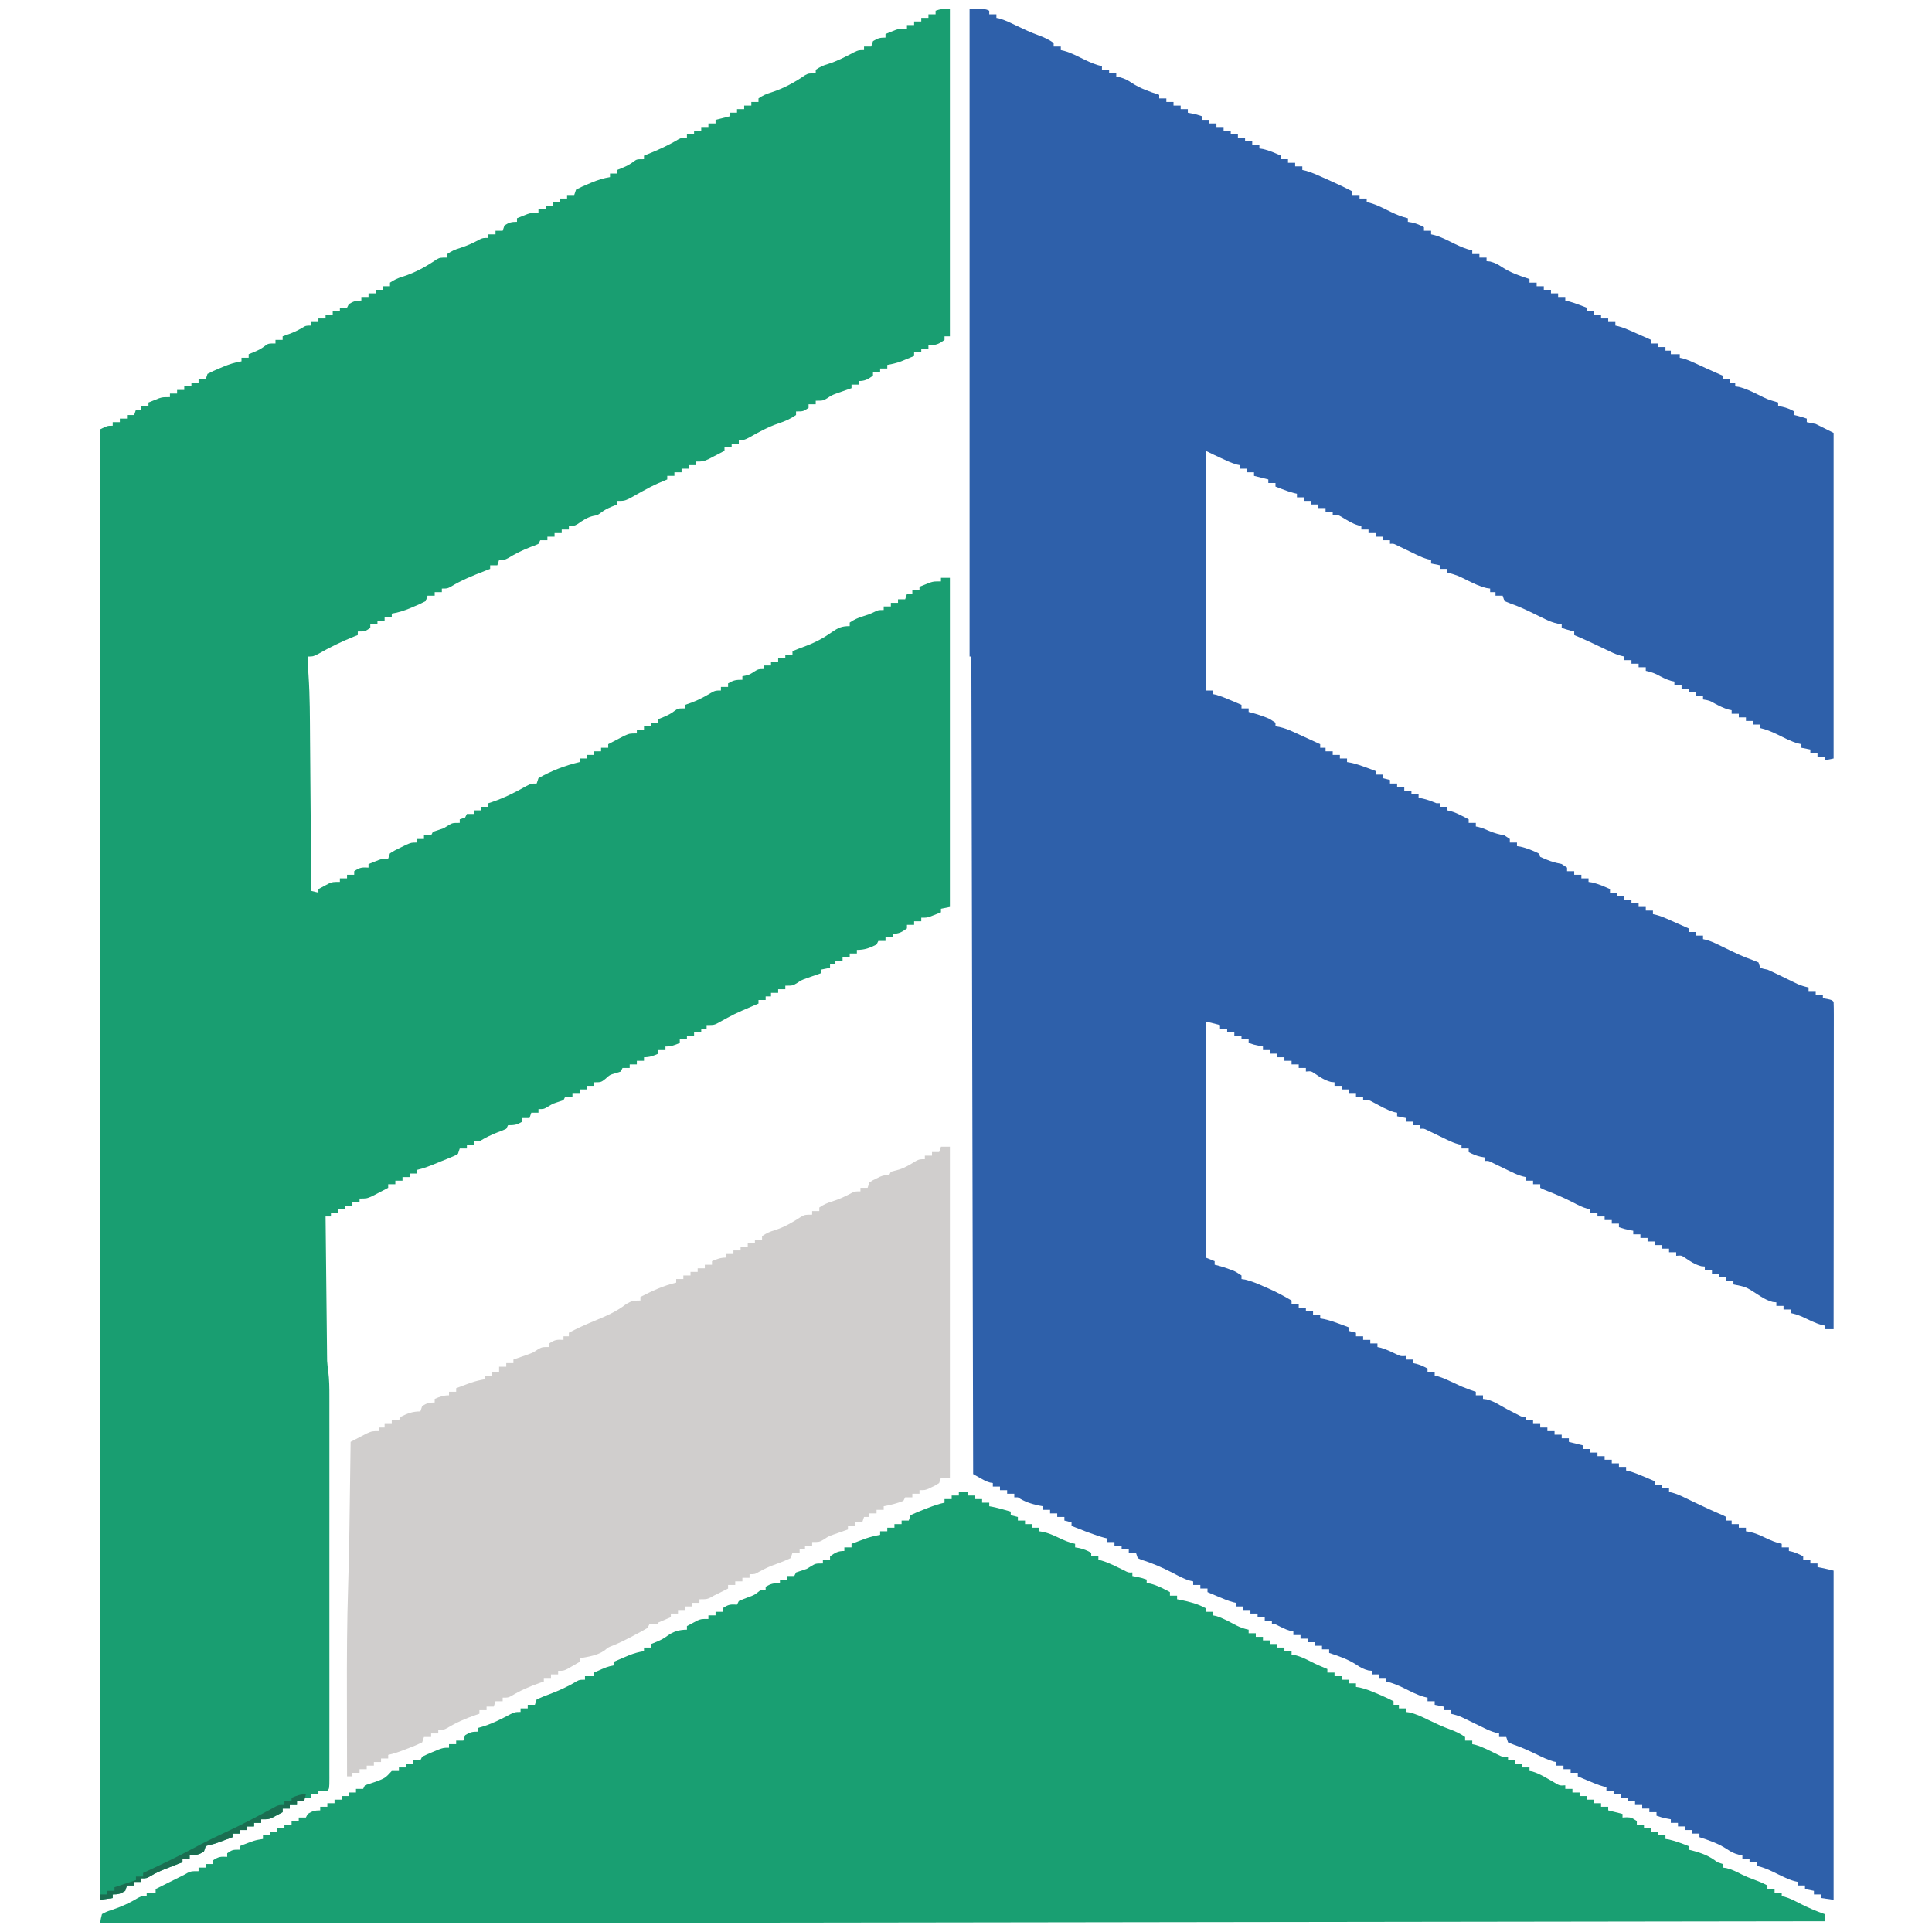 <?xml version="1.0" encoding="UTF-8"?>
<svg version="1.1" xmlns="http://www.w3.org/2000/svg" width="1080" height="1080">
<path d="M0 0 C9 0 9 0 11 1 C11 1.66 11 2.32 11 3 C12.32 3 13.64 3 15 3 C15 3.66 15 4.32 15 5 C15.766 5.143 15.766 5.143 16.547 5.289 C19.956 6.277 23.063 7.838 26.25 9.375 C30.329 11.317 34.365 13.232 38.625 14.75 C41.72 15.896 44.322 17.075 47 19 C47 19.66 47 20.32 47 21 C48.32 21 49.64 21 51 21 C51 21.66 51 22.32 51 23 C51.587 23.132 52.174 23.264 52.779 23.4 C56.899 24.513 60.679 26.62 64.512 28.473 C67.654 29.972 70.606 31.236 74 32 C74 32.66 74 33.32 74 34 C75.32 34 76.64 34 78 34 C78 34.66 78 35.32 78 36 C79.32 36 80.64 36 82 36 C82 36.66 82 37.32 82 38 C82.99 38.093 82.99 38.093 84 38.188 C86.812 38.949 88.257 39.724 90.625 41.312 C95.416 44.47 100.577 46.216 106 48 C106 48.66 106 49.32 106 50 C107.32 50 108.64 50 110 50 C110 50.66 110 51.32 110 52 C111.32 52 112.64 52 114 52 C114 52.66 114 53.32 114 54 C115.32 54 116.64 54 118 54 C118 54.66 118 55.32 118 56 C119.32 56 120.64 56 122 56 C122 56.66 122 57.32 122 58 C122.763 58.144 123.526 58.289 124.312 58.438 C127 59 127 59 130 60 C130 60.66 130 61.32 130 62 C131.32 62 132.64 62 134 62 C134 62.66 134 63.32 134 64 C135.32 64 136.64 64 138 64 C138 64.66 138 65.32 138 66 C139.32 66 140.64 66 142 66 C142 66.66 142 67.32 142 68 C143.32 68 144.64 68 146 68 C146 68.66 146 69.32 146 70 C147.32 70 148.64 70 150 70 C150 70.66 150 71.32 150 72 C151.32 72 152.64 72 154 72 C154 72.66 154 73.32 154 74 C155.32 74 156.64 74 158 74 C158 74.66 158 75.32 158 76 C159.32 76 160.64 76 162 76 C162 76.66 162 77.32 162 78 C162.681 78.103 163.361 78.206 164.062 78.312 C167.629 79.147 170.662 80.495 174 82 C174 82.66 174 83.32 174 84 C175.32 84 176.64 84 178 84 C178 84.66 178 85.32 178 86 C179.32 86 180.64 86 182 86 C182 86.66 182 87.32 182 88 C183.32 88 184.64 88 186 88 C186 88.66 186 89.32 186 90 C186.878 90.201 186.878 90.201 187.774 90.407 C191.249 91.333 194.472 92.858 197.75 94.312 C198.463 94.626 199.176 94.94 199.91 95.264 C204.679 97.377 209.373 99.59 214 102 C214 102.66 214 103.32 214 104 C215.32 104 216.64 104 218 104 C218 104.66 218 105.32 218 106 C219.32 106 220.64 106 222 106 C222 106.66 222 107.32 222 108 C222.881 108.198 222.881 108.198 223.779 108.4 C227.899 109.513 231.679 111.62 235.512 113.473 C238.654 114.972 241.606 116.236 245 117 C245 117.66 245 118.32 245 119 C246.114 119.186 246.114 119.186 247.25 119.375 C249.801 119.955 251.727 120.737 254 122 C254 122.66 254 123.32 254 124 C255.32 124 256.64 124 258 124 C258 124.66 258 125.32 258 126 C258.881 126.198 258.881 126.198 259.779 126.4 C263.899 127.513 267.679 129.62 271.512 131.473 C274.654 132.972 277.606 134.236 281 135 C281 135.66 281 136.32 281 137 C282.32 137 283.64 137 285 137 C285 137.66 285 138.32 285 139 C286.32 139 287.64 139 289 139 C289 139.66 289 140.32 289 141 C289.66 141.062 290.32 141.124 291 141.188 C293.812 141.949 295.257 142.724 297.625 144.312 C302.416 147.47 307.577 149.216 313 151 C313 151.66 313 152.32 313 153 C314.32 153 315.64 153 317 153 C317 153.66 317 154.32 317 155 C318.32 155 319.64 155 321 155 C321 155.66 321 156.32 321 157 C322.32 157 323.64 157 325 157 C325 157.66 325 158.32 325 159 C326.32 159 327.64 159 329 159 C329 159.66 329 160.32 329 161 C330.32 161 331.64 161 333 161 C333 161.66 333 162.32 333 163 C333.572 163.133 334.145 163.266 334.734 163.402 C336.977 163.994 339.086 164.733 341.25 165.562 C342.31 165.967 342.31 165.967 343.391 166.379 C343.922 166.584 344.453 166.789 345 167 C345 167.66 345 168.32 345 169 C346.32 169 347.64 169 349 169 C349 169.66 349 170.32 349 171 C350.32 171 351.64 171 353 171 C353 171.66 353 172.32 353 173 C354.32 173 355.64 173 357 173 C357 173.66 357 174.32 357 175 C358.32 175 359.64 175 361 175 C361 175.66 361 176.32 361 177 C361.87 177.197 361.87 177.197 362.757 177.398 C364.923 177.979 366.843 178.721 368.891 179.629 C369.954 180.098 369.954 180.098 371.039 180.576 C371.769 180.902 372.498 181.227 373.25 181.562 C374.368 182.057 374.368 182.057 375.508 182.561 C377.34 183.371 379.17 184.185 381 185 C381 185.66 381 186.32 381 187 C382.32 187 383.64 187 385 187 C385 187.66 385 188.32 385 189 C386.32 189 387.64 189 389 189 C389 189.66 389 190.32 389 191 C389.99 191 390.98 191 392 191 C392 191.66 392 192.32 392 193 C393.65 193 395.3 193 397 193 C397 193.66 397 194.32 397 195 C397.553 195.117 398.106 195.235 398.676 195.355 C401.336 196.093 403.685 197.146 406.188 198.312 C407.147 198.756 408.106 199.199 409.094 199.656 C410.053 200.1 411.012 200.543 412 201 C413.728 201.774 415.457 202.546 417.188 203.312 C418.292 203.802 418.292 203.802 419.418 204.301 C419.94 204.532 420.462 204.762 421 205 C421 205.66 421 206.32 421 207 C422.32 207 423.64 207 425 207 C425 207.66 425 208.32 425 209 C425.99 209 426.98 209 428 209 C428 209.66 428 210.32 428 211 C428.669 211.093 429.338 211.186 430.027 211.281 C433.791 212.191 437.104 213.806 440.562 215.5 C446.088 218.28 446.088 218.28 452 220 C452 220.66 452 221.32 452 222 C453.114 222.186 453.114 222.186 454.25 222.375 C456.801 222.955 458.727 223.737 461 225 C461 225.66 461 226.32 461 227 C461.598 227.144 462.196 227.289 462.812 227.438 C464.562 227.887 466.287 228.429 468 229 C468 229.66 468 230.32 468 231 C469.65 231.33 471.3 231.66 473 232 C476.3 233.65 479.6 235.3 483 237 C483 297.06 483 357.12 483 419 C481.35 419.33 479.7 419.66 478 420 C478 419.34 478 418.68 478 418 C476.68 418 475.36 418 474 418 C474 417.34 474 416.68 474 416 C472.68 416 471.36 416 470 416 C470 415.34 470 414.68 470 414 C468.35 413.67 466.7 413.34 465 413 C465 412.34 465 411.68 465 411 C464.413 410.868 463.826 410.736 463.221 410.6 C459.101 409.487 455.321 407.38 451.488 405.527 C448.346 404.028 445.394 402.764 442 402 C442 401.34 442 400.68 442 400 C440.68 400 439.36 400 438 400 C438 399.34 438 398.68 438 398 C436.68 398 435.36 398 434 398 C434 397.34 434 396.68 434 396 C432.68 396 431.36 396 430 396 C430 395.34 430 394.68 430 394 C428.68 394 427.36 394 426 394 C426 393.34 426 392.68 426 392 C425.446 391.888 424.891 391.776 424.32 391.66 C421.623 390.893 419.357 389.738 416.875 388.438 C413.599 386.579 413.599 386.579 410 386 C410 385.34 410 384.68 410 384 C408.68 384 407.36 384 406 384 C406 383.34 406 382.68 406 382 C404.68 382 403.36 382 402 382 C402 381.34 402 380.68 402 380 C400.68 380 399.36 380 398 380 C398 379.34 398 378.68 398 378 C396.68 378 395.36 378 394 378 C394 377.34 394 376.68 394 376 C393.423 375.876 392.845 375.752 392.25 375.625 C389.26 374.795 386.73 373.388 384 371.938 C382.011 371.005 380.143 370.459 378 370 C378 369.34 378 368.68 378 368 C376.68 368 375.36 368 374 368 C374 367.34 374 366.68 374 366 C372.68 366 371.36 366 370 366 C370 365.34 370 364.68 370 364 C368.68 364 367.36 364 366 364 C366 363.34 366 362.68 366 362 C365.42 361.871 364.839 361.742 364.241 361.609 C362.049 361.013 360.182 360.241 358.137 359.258 C357.053 358.742 357.053 358.742 355.947 358.215 C355.202 357.855 354.456 357.496 353.688 357.125 C348.5 354.638 343.305 352.228 338 350 C338 349.34 338 348.68 338 348 C337.402 347.856 336.804 347.711 336.188 347.562 C334.438 347.113 332.713 346.571 331 346 C331 345.34 331 344.68 331 344 C330.265 343.875 329.53 343.751 328.773 343.623 C326.127 343.028 324.062 342.229 321.637 341.039 C320.429 340.455 320.429 340.455 319.197 339.859 C318.369 339.452 317.541 339.045 316.688 338.625 C311.999 336.33 307.402 334.09 302.457 332.398 C301.316 331.937 300.175 331.475 299 331 C298.67 330.01 298.34 329.02 298 328 C296.68 328 295.36 328 294 328 C294 327.34 294 326.68 294 326 C293.01 326 292.02 326 291 326 C291 325.34 291 324.68 291 324 C290.331 323.907 289.662 323.814 288.973 323.719 C285.209 322.809 281.896 321.194 278.438 319.5 C272.912 316.72 272.912 316.72 267 315 C267 314.34 267 313.68 267 313 C265.68 313 264.36 313 263 313 C263 312.34 263 311.68 263 311 C261.35 310.67 259.7 310.34 258 310 C258 309.34 258 308.68 258 308 C257.423 307.873 256.847 307.746 256.252 307.615 C253.99 306.997 252.068 306.177 249.961 305.152 C248.843 304.616 248.843 304.616 247.703 304.068 C246.143 303.311 244.583 302.553 243.023 301.795 C242.281 301.438 241.538 301.082 240.773 300.715 C240.097 300.386 239.421 300.057 238.724 299.719 C237.004 298.872 237.004 298.872 235 299 C235 298.34 235 297.68 235 297 C233.68 297 232.36 297 231 297 C231 296.34 231 295.68 231 295 C229.68 295 228.36 295 227 295 C227 294.34 227 293.68 227 293 C225.68 293 224.36 293 223 293 C223 292.34 223 291.68 223 291 C221.68 291 220.36 291 219 291 C219 290.34 219 289.68 219 289 C218.434 288.888 217.868 288.776 217.285 288.66 C213.905 287.684 211.13 285.85 208.121 284.059 C205.948 282.777 205.948 282.777 203 283 C203 282.34 203 281.68 203 281 C201.68 281 200.36 281 199 281 C199 280.34 199 279.68 199 279 C197.68 279 196.36 279 195 279 C195 278.34 195 277.68 195 277 C193.68 277 192.36 277 191 277 C191 276.34 191 275.68 191 275 C189.68 275 188.36 275 187 275 C187 274.34 187 273.68 187 273 C185.68 273 184.36 273 183 273 C183 272.34 183 271.68 183 271 C182.428 270.867 181.855 270.734 181.266 270.598 C179.023 270.006 176.914 269.267 174.75 268.438 C174.044 268.168 173.337 267.899 172.609 267.621 C171.813 267.314 171.813 267.314 171 267 C171 266.34 171 265.68 171 265 C169.68 265 168.36 265 167 265 C167 264.34 167 263.68 167 263 C166.423 262.856 165.845 262.711 165.25 262.562 C163.167 262.042 161.083 261.521 159 261 C159 260.34 159 259.68 159 259 C157.68 259 156.36 259 155 259 C155 258.34 155 257.68 155 257 C153.68 257 152.36 257 151 257 C151 256.34 151 255.68 151 255 C150.215 254.845 150.215 254.845 149.414 254.688 C146.23 253.781 143.371 252.407 140.375 251 C139.228 250.464 138.08 249.928 136.898 249.375 C135.259 248.597 133.623 247.812 132 247 C132 291.22 132 335.44 132 381 C133.32 381 134.64 381 136 381 C136 381.66 136 382.32 136 383 C136.531 383.112 137.062 383.224 137.609 383.34 C140.611 384.169 143.384 385.348 146.25 386.562 C147.328 387.018 148.405 387.473 149.516 387.941 C150.335 388.291 151.155 388.64 152 389 C152 389.66 152 390.32 152 391 C153.32 391 154.64 391 156 391 C156 391.66 156 392.32 156 393 C156.576 393.135 157.152 393.271 157.746 393.41 C159.911 393.977 161.966 394.658 164.062 395.438 C164.734 395.684 165.406 395.93 166.098 396.184 C168 397 168 397 171 399 C171 399.66 171 400.32 171 401 C172.087 401.184 172.087 401.184 173.196 401.371 C175.98 401.995 178.274 402.881 180.863 404.066 C182.193 404.671 182.193 404.671 183.549 405.287 C184.461 405.708 185.373 406.129 186.312 406.562 C187.244 406.987 188.175 407.412 189.135 407.85 C191.425 408.895 193.714 409.945 196 411 C196 411.66 196 412.32 196 413 C196.99 413 197.98 413 199 413 C199 413.66 199 414.32 199 415 C200.32 415 201.64 415 203 415 C203 415.66 203 416.32 203 417 C204.32 417 205.64 417 207 417 C207 417.66 207 418.32 207 419 C208.32 419 209.64 419 211 419 C211 419.66 211 420.32 211 421 C211.705 421.122 212.41 421.245 213.137 421.371 C216.155 422.034 218.919 422.982 221.812 424.062 C222.788 424.425 223.764 424.787 224.77 425.16 C225.506 425.437 226.242 425.714 227 426 C227 426.66 227 427.32 227 428 C228.32 428 229.64 428 231 428 C231 428.66 231 429.32 231 430 C232.32 430.33 233.64 430.66 235 431 C235 431.66 235 432.32 235 433 C236.32 433 237.64 433 239 433 C239 433.66 239 434.32 239 435 C240.32 435 241.64 435 243 435 C243 435.66 243 436.32 243 437 C244.32 437 245.64 437 247 437 C247 437.66 247 438.32 247 439 C248.32 439 249.64 439 251 439 C251 439.66 251 440.32 251 441 C251.722 441.124 252.444 441.248 253.188 441.375 C255.957 441.991 258.377 442.937 261 444 C261.66 444 262.32 444 263 444 C263 444.66 263 445.32 263 446 C264.32 446 265.64 446 267 446 C267 446.66 267 447.32 267 448 C267.572 448.122 268.145 448.245 268.734 448.371 C271.1 449.028 273.072 449.937 275.25 451.062 C275.956 451.425 276.663 451.787 277.391 452.16 C277.922 452.437 278.453 452.714 279 453 C279 453.66 279 454.32 279 455 C280.32 455 281.64 455 283 455 C283 455.66 283 456.32 283 457 C283.516 457.103 284.031 457.206 284.562 457.312 C287 458 287 458 290.438 459.5 C293.404 460.749 295.882 461.394 299 462 C299.99 462.66 300.98 463.32 302 464 C302 464.66 302 465.32 302 466 C303.32 466 304.64 466 306 466 C306 466.66 306 467.32 306 468 C306.681 468.103 307.361 468.206 308.062 468.312 C311.671 469.157 314.656 470.392 318 472 C318.33 472.66 318.66 473.32 319 474 C323.048 475.946 326.596 477.144 331 478 C331.99 478.66 332.98 479.32 334 480 C334 480.66 334 481.32 334 482 C335.32 482 336.64 482 338 482 C338 482.66 338 483.32 338 484 C339.32 484 340.64 484 342 484 C342 484.66 342 485.32 342 486 C343.32 486 344.64 486 346 486 C346 486.66 346 487.32 346 488 C346.681 488.103 347.361 488.206 348.062 488.312 C351.629 489.147 354.662 490.495 358 492 C358 492.66 358 493.32 358 494 C359.32 494 360.64 494 362 494 C362 494.66 362 495.32 362 496 C363.32 496 364.64 496 366 496 C366 496.66 366 497.32 366 498 C367.32 498 368.64 498 370 498 C370 498.66 370 499.32 370 500 C371.32 500 372.64 500 374 500 C374 500.66 374 501.32 374 502 C375.32 502 376.64 502 378 502 C378 502.66 378 503.32 378 504 C379.32 504 380.64 504 382 504 C382 504.66 382 505.32 382 506 C382.87 506.197 382.87 506.197 383.757 506.398 C385.923 506.979 387.843 507.721 389.891 508.629 C390.6 508.942 391.309 509.254 392.039 509.576 C392.769 509.902 393.498 510.227 394.25 510.562 C394.995 510.892 395.74 511.221 396.508 511.561 C398.34 512.371 400.17 513.185 402 514 C402 514.66 402 515.32 402 516 C403.32 516 404.64 516 406 516 C406 516.66 406 517.32 406 518 C407.32 518 408.64 518 410 518 C410 518.66 410 519.32 410 520 C410.572 520.125 411.144 520.249 411.733 520.377 C414.08 521.022 416.079 521.896 418.266 522.961 C419.478 523.545 419.478 523.545 420.715 524.141 C421.551 524.548 422.388 524.955 423.25 525.375 C427.961 527.668 432.585 529.904 437.547 531.602 C438.686 532.063 439.826 532.525 441 533 C441.33 533.99 441.66 534.98 442 536 C443.84 536.612 443.84 536.612 446 537 C447.484 537.642 448.953 538.323 450.406 539.031 C451.646 539.629 451.646 539.629 452.91 540.238 C454.637 541.079 456.363 541.921 458.09 542.762 C459.329 543.359 459.329 543.359 460.594 543.969 C461.343 544.334 462.093 544.7 462.865 545.076 C464.901 545.957 466.836 546.532 469 547 C469 547.66 469 548.32 469 549 C470.32 549 471.64 549 473 549 C473 549.66 473 550.32 473 551 C474.32 551 475.64 551 477 551 C477 551.66 477 552.32 477 553 C477.804 553.144 478.609 553.289 479.438 553.438 C482 554 482 554 483 555 C483.098 557.365 483.13 559.702 483.12 562.068 C483.122 563.19 483.122 563.19 483.123 564.335 C483.125 566.861 483.119 569.386 483.114 571.912 C483.113 573.715 483.113 575.519 483.114 577.322 C483.114 582.233 483.108 587.143 483.101 592.054 C483.095 597.181 483.095 602.307 483.093 607.433 C483.09 617.148 483.082 626.862 483.072 636.577 C483.061 647.634 483.055 658.69 483.05 669.747 C483.04 692.498 483.022 715.249 483 738 C481.35 738 479.7 738 478 738 C478 737.34 478 736.68 478 736 C477.453 735.887 476.907 735.773 476.344 735.656 C472.586 734.604 469.176 732.82 465.656 731.156 C463.417 730.182 461.381 729.494 459 729 C459 728.34 459 727.68 459 727 C457.68 727 456.36 727 455 727 C455 726.34 455 725.68 455 725 C453.68 725 452.36 725 451 725 C451 724.34 451 723.68 451 723 C450.34 722.938 449.68 722.876 449 722.812 C445.521 721.87 443.122 720.296 440.125 718.344 C433.978 714.366 433.978 714.366 427 713 C427 712.34 427 711.68 427 711 C425.68 711 424.36 711 423 711 C423 710.34 423 709.68 423 709 C421.68 709 420.36 709 419 709 C419 708.34 419 707.68 419 707 C417.68 707 416.36 707 415 707 C415 706.34 415 705.68 415 705 C413.68 705 412.36 705 411 705 C411 704.34 411 703.68 411 703 C410.34 702.938 409.68 702.876 409 702.812 C405.415 701.842 402.908 700.147 399.867 698.059 C397.923 696.753 397.923 696.753 395 697 C395 696.34 395 695.68 395 695 C393.68 695 392.36 695 391 695 C391 694.34 391 693.68 391 693 C389.68 693 388.36 693 387 693 C387 692.34 387 691.68 387 691 C385.68 691 384.36 691 383 691 C383 690.34 383 689.68 383 689 C381.68 689 380.36 689 379 689 C379 688.34 379 687.68 379 687 C377.68 687 376.36 687 375 687 C375 686.34 375 685.68 375 685 C373.68 685 372.36 685 371 685 C371 684.34 371 683.68 371 683 C370.237 682.856 369.474 682.711 368.688 682.562 C366 682 366 682 363 681 C363 680.34 363 679.68 363 679 C361.68 679 360.36 679 359 679 C359 678.34 359 677.68 359 677 C357.68 677 356.36 677 355 677 C355 676.34 355 675.68 355 675 C353.68 675 352.36 675 351 675 C351 674.34 351 673.68 351 673 C349.68 673 348.36 673 347 673 C347 672.34 347 671.68 347 671 C346.456 670.893 345.912 670.786 345.352 670.676 C342.471 669.848 340.033 668.573 337.375 667.188 C332.65 664.779 327.911 662.66 322.961 660.762 C321 660 321 660 319 659 C319 658.34 319 657.68 319 657 C317.68 657 316.36 657 315 657 C315 656.34 315 655.68 315 655 C313.68 655 312.36 655 311 655 C311 654.34 311 653.68 311 653 C310.423 652.873 309.847 652.746 309.252 652.615 C306.99 651.997 305.068 651.177 302.961 650.152 C302.216 649.795 301.471 649.437 300.703 649.068 C299.143 648.311 297.583 647.553 296.023 646.795 C295.281 646.438 294.538 646.082 293.773 645.715 C293.097 645.386 292.421 645.057 291.724 644.719 C290.004 643.872 290.004 643.872 288 644 C288 643.34 288 642.68 288 642 C287.257 641.876 286.515 641.753 285.75 641.625 C283.199 641.045 281.273 640.263 279 639 C279 638.34 279 637.68 279 637 C277.68 637 276.36 637 275 637 C275 636.34 275 635.68 275 635 C274.423 634.873 273.847 634.746 273.252 634.615 C270.99 633.997 269.068 633.177 266.961 632.152 C266.216 631.795 265.471 631.437 264.703 631.068 C263.143 630.311 261.583 629.553 260.023 628.795 C259.281 628.438 258.538 628.082 257.773 627.715 C257.097 627.386 256.421 627.057 255.724 626.719 C254.004 625.872 254.004 625.872 252 626 C252 625.34 252 624.68 252 624 C250.68 624 249.36 624 248 624 C248 623.34 248 622.68 248 622 C246.68 622 245.36 622 244 622 C244 621.34 244 620.68 244 620 C242.35 619.67 240.7 619.34 239 619 C239 618.34 239 617.68 239 617 C238.465 616.898 237.93 616.796 237.379 616.691 C233.247 615.49 229.574 613.272 225.777 611.277 C223.055 609.791 223.055 609.791 220 610 C220 609.34 220 608.68 220 608 C218.68 608 217.36 608 216 608 C216 607.34 216 606.68 216 606 C214.68 606 213.36 606 212 606 C212 605.34 212 604.68 212 604 C210.68 604 209.36 604 208 604 C208 603.34 208 602.68 208 602 C206.68 602 205.36 602 204 602 C204 601.34 204 600.68 204 600 C203.34 599.938 202.68 599.876 202 599.812 C198.415 598.842 195.908 597.147 192.867 595.059 C190.923 593.753 190.923 593.753 188 594 C188 593.34 188 592.68 188 592 C186.68 592 185.36 592 184 592 C184 591.34 184 590.68 184 590 C182.68 590 181.36 590 180 590 C180 589.34 180 588.68 180 588 C178.68 588 177.36 588 176 588 C176 587.34 176 586.68 176 586 C174.68 586 173.36 586 172 586 C172 585.34 172 584.68 172 584 C170.68 584 169.36 584 168 584 C168 583.34 168 582.68 168 582 C166.68 582 165.36 582 164 582 C164 581.34 164 580.68 164 580 C163.237 579.856 162.474 579.711 161.688 579.562 C159 579 159 579 156 578 C156 577.34 156 576.68 156 576 C154.68 576 153.36 576 152 576 C152 575.34 152 574.68 152 574 C150.68 574 149.36 574 148 574 C148 573.34 148 572.68 148 572 C146.68 572 145.36 572 144 572 C144 571.34 144 570.68 144 570 C142.68 570 141.36 570 140 570 C140 569.34 140 568.68 140 568 C139.423 567.856 138.845 567.711 138.25 567.562 C136.167 567.042 134.083 566.521 132 566 C132 609.56 132 653.12 132 698 C133.65 698.66 135.3 699.32 137 700 C137 700.66 137 701.32 137 702 C137.576 702.135 138.152 702.271 138.746 702.41 C140.911 702.977 142.966 703.658 145.062 704.438 C145.734 704.684 146.406 704.93 147.098 705.184 C149 706 149 706 152 708 C152 708.66 152 709.32 152 710 C152.663 710.097 153.325 710.193 154.008 710.293 C157.853 711.202 161.275 712.707 164.875 714.312 C165.557 714.608 166.239 714.904 166.941 715.209 C171.475 717.208 175.735 719.478 180 722 C180 722.66 180 723.32 180 724 C181.32 724 182.64 724 184 724 C184 724.66 184 725.32 184 726 C185.32 726 186.64 726 188 726 C188 726.66 188 727.32 188 728 C189.32 728 190.64 728 192 728 C192 728.66 192 729.32 192 730 C193.32 730 194.64 730 196 730 C196 730.66 196 731.32 196 732 C197.058 732.184 197.058 732.184 198.137 732.371 C201.155 733.034 203.919 733.982 206.812 735.062 C207.788 735.425 208.764 735.787 209.77 736.16 C210.506 736.437 211.242 736.714 212 737 C212 737.66 212 738.32 212 739 C213.32 739.33 214.64 739.66 216 740 C216 740.66 216 741.32 216 742 C217.32 742 218.64 742 220 742 C220 742.66 220 743.32 220 744 C221.32 744 222.64 744 224 744 C224 744.66 224 745.32 224 746 C225.32 746 226.64 746 228 746 C228 746.66 228 747.32 228 748 C228.849 748.184 228.849 748.184 229.715 748.371 C232.951 749.262 235.853 750.726 238.879 752.16 C241.085 753.184 241.085 753.184 244 753 C244 753.66 244 754.32 244 755 C245.32 755 246.64 755 248 755 C248 755.66 248 756.32 248 757 C248.866 757.186 248.866 757.186 249.75 757.375 C252.023 758.006 253.925 758.889 256 760 C256 760.66 256 761.32 256 762 C257.32 762 258.64 762 260 762 C260 762.66 260 763.32 260 764 C260.525 764.103 261.049 764.206 261.59 764.312 C264.756 765.216 267.588 766.592 270.562 768 C275.204 770.192 275.204 770.192 280 772 C280.99 772.33 281.98 772.66 283 773 C283 773.66 283 774.32 283 775 C284.32 775 285.64 775 287 775 C287 775.66 287 776.32 287 777 C287.681 777.082 288.361 777.165 289.062 777.25 C292.052 778.013 294.327 779.234 296.961 780.812 C299.37 782.215 301.827 783.489 304.312 784.75 C305.154 785.178 305.996 785.606 306.863 786.047 C308.914 787.136 308.914 787.136 311 787 C311 787.66 311 788.32 311 789 C312.32 789 313.64 789 315 789 C315 789.66 315 790.32 315 791 C316.32 791 317.64 791 319 791 C319 791.66 319 792.32 319 793 C320.32 793 321.64 793 323 793 C323 793.66 323 794.32 323 795 C324.32 795 325.64 795 327 795 C327 795.66 327 796.32 327 797 C328.32 797 329.64 797 331 797 C331 797.66 331 798.32 331 799 C332.32 799 333.64 799 335 799 C335 799.66 335 800.32 335 801 C335.577 801.144 336.155 801.289 336.75 801.438 C339.875 802.219 339.875 802.219 343 803 C343 803.66 343 804.32 343 805 C344.32 805 345.64 805 347 805 C347 805.66 347 806.32 347 807 C348.32 807 349.64 807 351 807 C351 807.66 351 808.32 351 809 C352.32 809 353.64 809 355 809 C355 809.66 355 810.32 355 811 C356.32 811 357.64 811 359 811 C359 811.66 359 812.32 359 813 C360.32 813 361.64 813 363 813 C363 813.66 363 814.32 363 815 C364.32 815 365.64 815 367 815 C367 815.66 367 816.32 367 817 C367.531 817.112 368.062 817.224 368.609 817.34 C371.611 818.169 374.384 819.348 377.25 820.562 C378.328 821.018 379.405 821.473 380.516 821.941 C381.335 822.291 382.155 822.64 383 823 C383 823.66 383 824.32 383 825 C384.32 825 385.64 825 387 825 C387 825.66 387 826.32 387 827 C388.32 827 389.64 827 391 827 C391 827.66 391 828.32 391 829 C391.571 829.125 392.143 829.249 392.731 829.377 C395.086 830.024 397.103 830.9 399.301 831.961 C400.52 832.545 400.52 832.545 401.764 833.141 C403.025 833.752 403.025 833.752 404.312 834.375 C409.833 837.034 415.354 839.619 421 842 C421.66 842.33 422.32 842.66 423 843 C423 843.66 423 844.32 423 845 C423.99 845 424.98 845 426 845 C426 845.66 426 846.32 426 847 C427.32 847 428.64 847 430 847 C430 847.66 430 848.32 430 849 C431.32 849 432.64 849 434 849 C434 849.66 434 850.32 434 851 C434.71 851.113 435.421 851.227 436.152 851.344 C439.214 852.049 441.731 853.145 444.562 854.5 C447.697 855.996 450.592 857.294 454 858 C454 858.66 454 859.32 454 860 C455.32 860 456.64 860 458 860 C458 860.66 458 861.32 458 862 C458.577 862.124 459.155 862.247 459.75 862.375 C462.023 863.006 463.925 863.889 466 865 C466 865.66 466 866.32 466 867 C467.32 867 468.64 867 470 867 C470 867.66 470 868.32 470 869 C471.32 869 472.64 869 474 869 C474 869.66 474 870.32 474 871 C474.743 871.144 475.485 871.289 476.25 871.438 C478.513 871.9 480.759 872.44 483 873 C483 933.72 483 994.44 483 1057 C480.69 1056.67 478.38 1056.34 476 1056 C476 1055.34 476 1054.68 476 1054 C474.68 1054 473.36 1054 472 1054 C472 1053.34 472 1052.68 472 1052 C470.35 1051.67 468.7 1051.34 467 1051 C467 1050.34 467 1049.68 467 1049 C465.68 1049 464.36 1049 463 1049 C463 1048.34 463 1047.68 463 1047 C462.119 1046.802 462.119 1046.802 461.221 1046.6 C457.101 1045.487 453.321 1043.38 449.488 1041.527 C446.346 1040.028 443.394 1038.764 440 1038 C440 1037.34 440 1036.68 440 1036 C438.68 1036 437.36 1036 436 1036 C436 1035.34 436 1034.68 436 1034 C434.68 1034 433.36 1034 432 1034 C432 1033.34 432 1032.68 432 1032 C431.34 1031.938 430.68 1031.876 430 1031.812 C427.188 1031.051 425.743 1030.276 423.375 1028.688 C418.584 1025.53 413.423 1023.784 408 1022 C408 1021.34 408 1020.68 408 1020 C406.68 1020 405.36 1020 404 1020 C404 1019.34 404 1018.68 404 1018 C402.68 1018 401.36 1018 400 1018 C400 1017.34 400 1016.68 400 1016 C398.68 1016 397.36 1016 396 1016 C396 1015.34 396 1014.68 396 1014 C394.68 1014 393.36 1014 392 1014 C392 1013.34 392 1012.68 392 1012 C391.237 1011.856 390.474 1011.711 389.688 1011.562 C387 1011 387 1011 384 1010 C384 1009.34 384 1008.68 384 1008 C382.68 1008 381.36 1008 380 1008 C380 1007.34 380 1006.68 380 1006 C378.68 1006 377.36 1006 376 1006 C376 1005.34 376 1004.68 376 1004 C374.68 1004 373.36 1004 372 1004 C372 1003.34 372 1002.68 372 1002 C370.68 1002 369.36 1002 368 1002 C368 1001.34 368 1000.68 368 1000 C366.68 1000 365.36 1000 364 1000 C364 999.34 364 998.68 364 998 C362.68 998 361.36 998 360 998 C360 997.34 360 996.68 360 996 C358.68 996 357.36 996 356 996 C356 995.34 356 994.68 356 994 C355.469 993.888 354.938 993.776 354.391 993.66 C351.389 992.831 348.616 991.652 345.75 990.438 C344.672 989.982 343.595 989.527 342.484 989.059 C341.665 988.709 340.845 988.36 340 988 C340 987.34 340 986.68 340 986 C338.68 986 337.36 986 336 986 C336 985.34 336 984.68 336 984 C334.68 984 333.36 984 332 984 C332 983.34 332 982.68 332 982 C330.68 982 329.36 982 328 982 C328 981.34 328 980.68 328 980 C327.49 979.905 326.979 979.809 326.453 979.711 C323.044 978.723 319.937 977.163 316.75 975.625 C312.592 973.637 308.498 971.729 304.125 970.25 C302.578 969.631 302.578 969.631 301 969 C300.67 968.01 300.34 967.02 300 966 C298.68 966 297.36 966 296 966 C296 965.34 296 964.68 296 964 C295.431 963.877 294.862 963.754 294.275 963.627 C291.877 962.966 289.829 962.058 287.594 960.969 C286.354 960.371 286.354 960.371 285.09 959.762 C283.363 958.921 281.637 958.079 279.91 957.238 C278.671 956.641 278.671 956.641 277.406 956.031 C276.657 955.666 275.907 955.3 275.135 954.924 C273.099 954.043 271.164 953.468 269 953 C269 952.34 269 951.68 269 951 C267.68 951 266.36 951 265 951 C265 950.34 265 949.68 265 949 C263.35 948.67 261.7 948.34 260 948 C260 947.34 260 946.68 260 946 C258.68 946 257.36 946 256 946 C256 945.34 256 944.68 256 944 C255.413 943.868 254.826 943.736 254.221 943.6 C250.101 942.487 246.321 940.38 242.488 938.527 C239.346 937.028 236.394 935.764 233 935 C233 934.34 233 933.68 233 933 C231.68 933 230.36 933 229 933 C229 932.34 229 931.68 229 931 C227.68 931 226.36 931 225 931 C225 930.34 225 929.68 225 929 C224.34 928.938 223.68 928.876 223 928.812 C220.188 928.051 218.743 927.276 216.375 925.688 C211.584 922.53 206.423 920.784 201 919 C201 918.34 201 917.68 201 917 C199.68 917 198.36 917 197 917 C197 916.34 197 915.68 197 915 C195.68 915 194.36 915 193 915 C193 914.34 193 913.68 193 913 C191.68 913 190.36 913 189 913 C189 912.34 189 911.68 189 911 C187.68 911 186.36 911 185 911 C185 910.34 185 909.68 185 909 C183.68 909 182.36 909 181 909 C181 908.34 181 907.68 181 907 C180.464 906.897 179.928 906.794 179.375 906.688 C176.382 905.821 173.782 904.391 171 903 C170.34 903 169.68 903 169 903 C169 902.34 169 901.68 169 901 C167.68 901 166.36 901 165 901 C165 900.34 165 899.68 165 899 C163.68 899 162.36 899 161 899 C161 898.34 161 897.68 161 897 C159.68 897 158.36 897 157 897 C157 896.34 157 895.68 157 895 C155.68 895 154.36 895 153 895 C153 894.34 153 893.68 153 893 C151.68 893 150.36 893 149 893 C149 892.34 149 891.68 149 891 C148.469 890.888 147.938 890.776 147.391 890.66 C144.389 889.831 141.616 888.652 138.75 887.438 C137.672 886.982 136.595 886.527 135.484 886.059 C134.255 885.535 134.255 885.535 133 885 C133 884.34 133 883.68 133 883 C131.68 883 130.36 883 129 883 C129 882.34 129 881.68 129 881 C127.68 881 126.36 881 125 881 C125 880.34 125 879.68 125 879 C124.118 878.805 124.118 878.805 123.219 878.607 C119.727 877.652 116.634 875.853 113.438 874.188 C107.724 871.248 102.105 868.77 95.941 866.887 C95.301 866.594 94.66 866.301 94 866 C93.505 864.515 93.505 864.515 93 863 C91.68 863 90.36 863 89 863 C89 862.34 89 861.68 89 861 C87.68 861 86.36 861 85 861 C85 860.34 85 859.68 85 859 C83.68 859 82.36 859 81 859 C81 858.34 81 857.68 81 857 C79.68 857 78.36 857 77 857 C77 856.34 77 855.68 77 855 C76.452 854.875 75.904 854.75 75.34 854.621 C72.681 853.915 70.145 853.012 67.562 852.062 C66.636 851.723 65.709 851.384 64.754 851.035 C62.154 850.058 59.574 849.042 57 848 C57 847.34 57 846.68 57 846 C55.68 845.67 54.36 845.34 53 845 C53 844.34 53 843.68 53 843 C51.68 843 50.36 843 49 843 C49 842.34 49 841.68 49 841 C47.68 841 46.36 841 45 841 C45 840.34 45 839.68 45 839 C43.68 839 42.36 839 41 839 C41 838.34 41 837.68 41 837 C40.299 836.876 39.597 836.753 38.875 836.625 C34.45 835.663 30.782 834.521 27 832 C26.34 832 25.68 832 25 832 C25 831.34 25 830.68 25 830 C23.68 830 22.36 830 21 830 C21 829.34 21 828.68 21 828 C19.68 828 18.36 828 17 828 C17 827.34 17 826.68 17 826 C15.68 826 14.36 826 13 826 C13 825.34 13 824.68 13 824 C12.484 823.918 11.969 823.835 11.438 823.75 C9 823 9 823 2 819 C1.67 668.19 1.34 517.38 1 362 C0.67 362 0.34 362 0 362 C0 242.54 0 123.08 0 0 Z " fill="#2E60AA" transform="translate(542,5)"/>
<path d="M0 0 C0 60.39 0 120.78 0 183 C-0.99 183 -1.98 183 -3 183 C-3 183.66 -3 184.32 -3 185 C-6.367 187.432 -7.734 188 -12 188 C-12 188.66 -12 189.32 -12 190 C-13.32 190 -14.64 190 -16 190 C-16 190.66 -16 191.32 -16 192 C-17.32 192 -18.64 192 -20 192 C-20 192.66 -20 193.32 -20 194 C-21.56 194.651 -23.123 195.296 -24.688 195.938 C-25.993 196.477 -25.993 196.477 -27.324 197.027 C-29.882 197.957 -32.322 198.542 -35 199 C-35 199.66 -35 200.32 -35 201 C-36.32 201 -37.64 201 -39 201 C-39 201.66 -39 202.32 -39 203 C-40.32 203 -41.64 203 -43 203 C-43 203.66 -43 204.32 -43 205 C-45.905 207.042 -47.401 208 -51 208 C-51 208.66 -51 209.32 -51 210 C-52.32 210 -53.64 210 -55 210 C-55 210.66 -55 211.32 -55 212 C-55.736 212.254 -56.472 212.508 -57.23 212.77 C-58.206 213.114 -59.182 213.458 -60.188 213.812 C-61.15 214.149 -62.113 214.485 -63.105 214.832 C-66.036 215.916 -66.036 215.916 -68.613 217.637 C-71 219 -71 219 -75 219 C-75 219.66 -75 220.32 -75 221 C-76.32 221 -77.64 221 -79 221 C-79 221.66 -79 222.32 -79 223 C-82 225 -82 225 -86 225 C-86 225.66 -86 226.32 -86 227 C-89.188 229.209 -92.328 230.563 -96 231.75 C-101.786 233.762 -106.954 236.58 -112.25 239.609 C-115 241 -115 241 -118 241 C-118 241.66 -118 242.32 -118 243 C-119.32 243 -120.64 243 -122 243 C-122 243.66 -122 244.32 -122 245 C-123.32 245 -124.64 245 -126 245 C-126 245.66 -126 246.32 -126 247 C-127.911 248.01 -129.829 249.008 -131.75 250 C-132.817 250.557 -133.885 251.114 -134.984 251.688 C-138 253 -138 253 -142 253 C-142 253.66 -142 254.32 -142 255 C-143.32 255 -144.64 255 -146 255 C-146 255.66 -146 256.32 -146 257 C-147.32 257 -148.64 257 -150 257 C-150 257.66 -150 258.32 -150 259 C-151.32 259 -152.64 259 -154 259 C-154 259.66 -154 260.32 -154 261 C-155.32 261 -156.64 261 -158 261 C-158 261.66 -158 262.32 -158 263 C-159.693 263.716 -161.385 264.432 -163.078 265.148 C-166.18 266.523 -169.13 268.073 -172.094 269.727 C-173.218 270.353 -174.342 270.98 -175.5 271.625 C-176.624 272.257 -177.748 272.888 -178.906 273.539 C-182 275 -182 275 -186 275 C-186 275.66 -186 276.32 -186 277 C-187.072 277.433 -188.145 277.866 -189.25 278.312 C-191.509 279.27 -193.159 280.121 -195.125 281.625 C-197 283 -197 283 -199.25 283.375 C-202.773 284.176 -205.178 285.912 -208.133 287.941 C-210 289 -210 289 -213 289 C-213 289.66 -213 290.32 -213 291 C-214.32 291 -215.64 291 -217 291 C-217 291.66 -217 292.32 -217 293 C-218.32 293 -219.64 293 -221 293 C-221 293.66 -221 294.32 -221 295 C-222.32 295 -223.64 295 -225 295 C-225 295.66 -225 296.32 -225 297 C-226.32 297 -227.64 297 -229 297 C-229.33 297.66 -229.66 298.32 -230 299 C-231.969 299.895 -231.969 299.895 -234.5 300.812 C-238.976 302.514 -242.993 304.578 -247.09 307.047 C-249 308 -249 308 -252 308 C-252.33 308.99 -252.66 309.98 -253 311 C-254.32 311 -255.64 311 -257 311 C-257 311.66 -257 312.32 -257 313 C-258.468 313.563 -258.468 313.563 -259.965 314.137 C-266.666 316.742 -273.121 319.33 -279.266 323.117 C-281 324 -281 324 -284 324 C-284 324.66 -284 325.32 -284 326 C-285.32 326 -286.64 326 -288 326 C-288 326.66 -288 327.32 -288 328 C-289.32 328 -290.64 328 -292 328 C-292.33 328.99 -292.66 329.98 -293 331 C-295.252 332.185 -297.401 333.179 -299.75 334.125 C-300.371 334.389 -300.993 334.654 -301.633 334.926 C-305.056 336.349 -308.336 337.427 -312 338 C-312 338.66 -312 339.32 -312 340 C-313.32 340 -314.64 340 -316 340 C-316 340.66 -316 341.32 -316 342 C-317.32 342 -318.64 342 -320 342 C-320 342.66 -320 343.32 -320 344 C-321.32 344 -322.64 344 -324 344 C-324 344.66 -324 345.32 -324 346 C-327 348 -327 348 -331 348 C-331 348.66 -331 349.32 -331 350 C-331.715 350.28 -332.431 350.559 -333.168 350.848 C-340.196 353.675 -346.705 356.904 -353.285 360.645 C-356 362 -356 362 -359 362 C-359 365.587 -358.787 369.059 -358.52 372.635 C-357.732 384.357 -357.767 396.1 -357.684 407.844 C-357.663 410.31 -357.642 412.775 -357.621 415.241 C-357.566 421.679 -357.516 428.116 -357.468 434.554 C-357.417 441.144 -357.362 447.734 -357.307 454.324 C-357.2 467.216 -357.098 480.108 -357 493 C-355.68 493.33 -354.36 493.66 -353 494 C-353 493.34 -353 492.68 -353 492 C-351.755 491.323 -350.504 490.659 -349.25 490 C-348.554 489.629 -347.858 489.257 -347.141 488.875 C-345 488 -345 488 -341 488 C-341 487.34 -341 486.68 -341 486 C-339.68 486 -338.36 486 -337 486 C-337 485.34 -337 484.68 -337 484 C-335.68 484 -334.36 484 -333 484 C-333 483.34 -333 482.68 -333 482 C-329.772 479.848 -328.716 479.799 -325 480 C-325 479.34 -325 478.68 -325 478 C-323.732 477.494 -322.46 476.995 -321.188 476.5 C-320.126 476.082 -320.126 476.082 -319.043 475.656 C-317 475 -317 475 -314 475 C-313.67 474.01 -313.34 473.02 -313 472 C-310.383 470.395 -310.383 470.395 -307.125 468.812 C-306.055 468.283 -304.985 467.753 -303.883 467.207 C-301 466 -301 466 -298 466 C-298 465.34 -298 464.68 -298 464 C-296.68 464 -295.36 464 -294 464 C-294 463.34 -294 462.68 -294 462 C-292.68 462 -291.36 462 -290 462 C-289.67 461.34 -289.34 460.68 -289 460 C-287.005 459.32 -285.004 458.655 -283 458 C-282.134 457.464 -281.267 456.928 -280.375 456.375 C-278 455 -278 455 -274 455 C-274 454.34 -274 453.68 -274 453 C-273.01 452.67 -272.02 452.34 -271 452 C-270.67 451.34 -270.34 450.68 -270 450 C-268.68 450 -267.36 450 -266 450 C-266 449.34 -266 448.68 -266 448 C-264.68 448 -263.36 448 -262 448 C-262 447.34 -262 446.68 -262 446 C-260.68 446 -259.36 446 -258 446 C-258 445.34 -258 444.68 -258 444 C-257.357 443.792 -256.714 443.585 -256.051 443.371 C-249.184 441.03 -243.045 437.992 -236.75 434.391 C-234 433 -234 433 -231 433 C-230.67 432.01 -230.34 431.02 -230 430 C-222.888 425.917 -214.997 422.85 -207 421 C-207 420.34 -207 419.68 -207 419 C-205.68 419 -204.36 419 -203 419 C-203 418.34 -203 417.68 -203 417 C-201.68 417 -200.36 417 -199 417 C-199 416.34 -199 415.68 -199 415 C-197.68 415 -196.36 415 -195 415 C-195 414.34 -195 413.68 -195 413 C-193.68 413 -192.36 413 -191 413 C-191 412.34 -191 411.68 -191 411 C-189.089 409.99 -187.171 408.992 -185.25 408 C-184.183 407.443 -183.115 406.886 -182.016 406.312 C-179 405 -179 405 -175 405 C-175 404.34 -175 403.68 -175 403 C-173.68 403 -172.36 403 -171 403 C-171 402.34 -171 401.68 -171 401 C-169.68 401 -168.36 401 -167 401 C-167 400.34 -167 399.68 -167 399 C-165.68 399 -164.36 399 -163 399 C-163 398.34 -163 397.68 -163 397 C-161.928 396.567 -160.855 396.134 -159.75 395.688 C-157.449 394.715 -155.811 393.854 -153.812 392.312 C-152 391 -152 391 -148 391 C-148 390.34 -148 389.68 -148 389 C-146.866 388.608 -145.731 388.216 -144.562 387.812 C-140.431 386.283 -136.752 384.251 -132.98 381.988 C-131 381 -131 381 -128 381 C-128 380.34 -128 379.68 -128 379 C-126.68 379 -125.36 379 -124 379 C-124 378.34 -124 377.68 -124 377 C-120.912 375.235 -119.767 375 -116 375 C-116 374.34 -116 373.68 -116 373 C-115.443 372.897 -114.886 372.794 -114.312 372.688 C-111.864 372.067 -111.864 372.067 -109.438 370.438 C-107 369 -107 369 -104 369 C-104 368.34 -104 367.68 -104 367 C-102.68 367 -101.36 367 -100 367 C-100 366.34 -100 365.68 -100 365 C-98.68 365 -97.36 365 -96 365 C-96 364.34 -96 363.68 -96 363 C-94.68 363 -93.36 363 -92 363 C-92 362.34 -92 361.68 -92 361 C-90.68 361 -89.36 361 -88 361 C-88 360.34 -88 359.68 -88 359 C-85.558 358.013 -83.116 357.042 -80.641 356.141 C-75.252 354.133 -70.693 351.704 -66.008 348.367 C-62.348 345.875 -60.551 345 -56 345 C-56 344.34 -56 343.68 -56 343 C-53.355 341.237 -51.533 340.422 -48.562 339.5 C-46.212 338.768 -44.088 338.046 -41.902 336.906 C-40 336 -40 336 -37 336 C-37 335.34 -37 334.68 -37 334 C-35.68 334 -34.36 334 -33 334 C-33 333.34 -33 332.68 -33 332 C-31.68 332 -30.36 332 -29 332 C-29 331.34 -29 330.68 -29 330 C-27.68 330 -26.36 330 -25 330 C-24.67 329.01 -24.34 328.02 -24 327 C-23.01 327 -22.02 327 -21 327 C-21 326.34 -21 325.68 -21 325 C-19.68 325 -18.36 325 -17 325 C-17 324.34 -17 323.68 -17 323 C-15.753 322.492 -14.503 321.994 -13.25 321.5 C-12.554 321.222 -11.858 320.943 -11.141 320.656 C-9 320 -9 320 -5 320 C-5 319.34 -5 318.68 -5 318 C-3.35 318 -1.7 318 0 318 C0 378.72 0 439.44 0 502 C-1.65 502.33 -3.3 502.66 -5 503 C-5 503.66 -5 504.32 -5 505 C-6.268 505.506 -7.54 506.005 -8.812 506.5 C-9.874 506.918 -9.874 506.918 -10.957 507.344 C-13 508 -13 508 -16 508 C-16 508.66 -16 509.32 -16 510 C-17.32 510 -18.64 510 -20 510 C-20 510.66 -20 511.32 -20 512 C-21.32 512 -22.64 512 -24 512 C-24 512.66 -24 513.32 -24 514 C-26.905 516.042 -28.401 517 -32 517 C-32 517.66 -32 518.32 -32 519 C-33.32 519 -34.64 519 -36 519 C-36 519.66 -36 520.32 -36 521 C-37.32 521 -38.64 521 -40 521 C-40.33 521.66 -40.66 522.32 -41 523 C-44.984 524.955 -47.523 526 -52 526 C-52 526.66 -52 527.32 -52 528 C-53.32 528 -54.64 528 -56 528 C-56 528.66 -56 529.32 -56 530 C-57.32 530 -58.64 530 -60 530 C-60 530.66 -60 531.32 -60 532 C-61.32 532 -62.64 532 -64 532 C-64 532.66 -64 533.32 -64 534 C-64.99 534 -65.98 534 -67 534 C-67 534.66 -67 535.32 -67 536 C-68.65 536.33 -70.3 536.66 -72 537 C-72 537.66 -72 538.32 -72 539 C-72.736 539.254 -73.472 539.508 -74.23 539.77 C-75.206 540.114 -76.182 540.458 -77.188 540.812 C-78.15 541.149 -79.113 541.485 -80.105 541.832 C-83.036 542.916 -83.036 542.916 -85.613 544.637 C-88 546 -88 546 -92 546 C-92 546.66 -92 547.32 -92 548 C-93.32 548 -94.64 548 -96 548 C-96 548.66 -96 549.32 -96 550 C-97.32 550 -98.64 550 -100 550 C-100 550.66 -100 551.32 -100 552 C-100.99 552 -101.98 552 -103 552 C-103 552.66 -103 553.32 -103 554 C-104.32 554 -105.64 554 -107 554 C-107 554.66 -107 555.32 -107 556 C-108.051 556.447 -109.101 556.895 -110.184 557.355 C-120.445 561.749 -120.445 561.749 -130.203 567.152 C-132 568 -132 568 -136 568 C-136 568.66 -136 569.32 -136 570 C-136.99 570 -137.98 570 -139 570 C-139 570.66 -139 571.32 -139 572 C-140.32 572 -141.64 572 -143 572 C-143 572.66 -143 573.32 -143 574 C-144.32 574 -145.64 574 -147 574 C-147 574.66 -147 575.32 -147 576 C-148.32 576 -149.64 576 -151 576 C-151 576.66 -151 577.32 -151 578 C-153.906 579.257 -155.796 580 -159 580 C-159 580.66 -159 581.32 -159 582 C-160.32 582 -161.64 582 -163 582 C-163 582.66 -163 583.32 -163 584 C-165.906 585.257 -167.796 586 -171 586 C-171 586.66 -171 587.32 -171 588 C-172.32 588 -173.64 588 -175 588 C-175 588.66 -175 589.32 -175 590 C-176.32 590 -177.64 590 -179 590 C-179 590.66 -179 591.32 -179 592 C-180.32 592 -181.64 592 -183 592 C-183.33 592.66 -183.66 593.32 -184 594 C-184.907 594.289 -185.815 594.577 -186.75 594.875 C-190.086 595.823 -190.086 595.823 -192.625 598.125 C-195 600 -195 600 -199 600 C-199 600.66 -199 601.32 -199 602 C-200.32 602 -201.64 602 -203 602 C-203 602.66 -203 603.32 -203 604 C-204.32 604 -205.64 604 -207 604 C-207 604.66 -207 605.32 -207 606 C-208.32 606 -209.64 606 -211 606 C-211 606.66 -211 607.32 -211 608 C-212.32 608 -213.64 608 -215 608 C-215.33 608.66 -215.66 609.32 -216 610 C-217.995 610.68 -219.996 611.345 -222 612 C-223.33 612.804 -223.33 612.804 -224.688 613.625 C-227 615 -227 615 -230 615 C-230 615.66 -230 616.32 -230 617 C-231.32 617 -232.64 617 -234 617 C-234.33 617.99 -234.66 618.98 -235 620 C-236.32 620 -237.64 620 -239 620 C-239 620.66 -239 621.32 -239 622 C-242.088 623.765 -243.233 624 -247 624 C-247.33 624.66 -247.66 625.32 -248 626 C-250.109 626.965 -250.109 626.965 -252.75 627.938 C-256.432 629.34 -259.629 630.957 -263 633 C-263.99 633 -264.98 633 -266 633 C-266 633.66 -266 634.32 -266 635 C-267.32 635 -268.64 635 -270 635 C-270 635.66 -270 636.32 -270 637 C-271.32 637 -272.64 637 -274 637 C-274.33 637.99 -274.66 638.98 -275 640 C-276.715 641.027 -276.715 641.027 -278.938 641.938 C-279.744 642.273 -280.551 642.608 -281.383 642.953 C-282.246 643.299 -283.11 643.644 -284 644 C-284.884 644.366 -285.769 644.732 -286.68 645.109 C-290.425 646.643 -294.045 648.104 -298 649 C-298 649.66 -298 650.32 -298 651 C-299.32 651 -300.64 651 -302 651 C-302 651.66 -302 652.32 -302 653 C-303.32 653 -304.64 653 -306 653 C-306 653.66 -306 654.32 -306 655 C-307.32 655 -308.64 655 -310 655 C-310 655.66 -310 656.32 -310 657 C-311.32 657 -312.64 657 -314 657 C-314 657.66 -314 658.32 -314 659 C-315.911 660.01 -317.829 661.008 -319.75 662 C-321.351 662.835 -321.351 662.835 -322.984 663.688 C-326 665 -326 665 -330 665 C-330 665.66 -330 666.32 -330 667 C-331.32 667 -332.64 667 -334 667 C-334 667.66 -334 668.32 -334 669 C-335.32 669 -336.64 669 -338 669 C-338 669.66 -338 670.32 -338 671 C-339.32 671 -340.64 671 -342 671 C-342 671.66 -342 672.32 -342 673 C-343.32 673 -344.64 673 -346 673 C-346 673.66 -346 674.32 -346 675 C-346.99 675 -347.98 675 -349 675 C-348.892 685.684 -348.78 696.367 -348.661 707.051 C-348.606 712.012 -348.552 716.974 -348.503 721.935 C-348.455 726.727 -348.402 731.518 -348.347 736.31 C-348.327 738.134 -348.308 739.959 -348.291 741.783 C-348.267 744.346 -348.237 746.909 -348.205 749.473 C-348.2 750.22 -348.194 750.967 -348.188 751.737 C-348.178 752.447 -348.168 753.156 -348.158 753.887 C-348.152 754.492 -348.145 755.096 -348.139 755.719 C-348.018 757.705 -347.769 759.683 -347.498 761.654 C-346.896 766.328 -346.861 770.942 -346.873 775.649 C-346.871 776.59 -346.87 777.532 -346.868 778.501 C-346.864 781.639 -346.867 784.776 -346.871 787.914 C-346.869 790.17 -346.867 792.425 -346.865 794.681 C-346.861 800.794 -346.863 806.907 -346.866 813.02 C-346.868 819.414 -346.866 825.807 -346.864 832.201 C-346.862 843.617 -346.865 855.033 -346.871 866.449 C-346.875 876.807 -346.874 887.166 -346.87 897.525 C-346.864 909.557 -346.862 921.59 -346.865 933.623 C-346.867 939.991 -346.867 946.36 -346.864 952.729 C-346.861 958.708 -346.863 964.688 -346.869 970.667 C-346.87 972.868 -346.87 975.069 -346.867 977.269 C-346.865 980.26 -346.868 983.25 -346.873 986.24 C-346.871 987.123 -346.869 988.005 -346.866 988.915 C-346.886 994.886 -346.886 994.886 -348 996 C-349.666 996.041 -351.334 996.043 -353 996 C-353 996.66 -353 997.32 -353 998 C-354.32 998 -355.64 998 -357 998 C-357 998.66 -357 999.32 -357 1000 C-358.32 1000 -359.64 1000 -361 1000 C-361 1000.66 -361 1001.32 -361 1002 C-362.32 1002 -363.64 1002 -365 1002 C-365 1002.66 -365 1003.32 -365 1004 C-366.32 1004 -367.64 1004 -369 1004 C-369 1004.66 -369 1005.32 -369 1006 C-370.32 1006 -371.64 1006 -373 1006 C-373 1006.66 -373 1007.32 -373 1008 C-374.245 1008.677 -375.496 1009.341 -376.75 1010 C-377.446 1010.371 -378.142 1010.742 -378.859 1011.125 C-381 1012 -381 1012 -385 1012 C-385 1012.66 -385 1013.32 -385 1014 C-386.32 1014 -387.64 1014 -389 1014 C-389 1014.66 -389 1015.32 -389 1016 C-390.32 1016 -391.64 1016 -393 1016 C-393 1016.66 -393 1017.32 -393 1018 C-394.32 1018 -395.64 1018 -397 1018 C-397 1018.66 -397 1019.32 -397 1020 C-398.32 1020 -399.64 1020 -401 1020 C-401 1020.66 -401 1021.32 -401 1022 C-402.749 1022.648 -404.499 1023.294 -406.25 1023.938 C-407.225 1024.297 -408.199 1024.657 -409.203 1025.027 C-412 1026 -412 1026 -414.297 1026.441 C-414.859 1026.626 -415.421 1026.81 -416 1027 C-416.33 1027.99 -416.66 1028.98 -417 1030 C-419.985 1031.955 -421.264 1032 -425 1032 C-425 1032.66 -425 1033.32 -425 1034 C-426.32 1034 -427.64 1034 -429 1034 C-429 1034.66 -429 1035.32 -429 1036 C-430.025 1036.398 -431.05 1036.797 -432.105 1037.207 C-433.466 1037.742 -434.827 1038.277 -436.188 1038.812 C-436.861 1039.074 -437.535 1039.335 -438.229 1039.604 C-441.265 1040.803 -443.999 1042 -446.801 1043.699 C-449 1045 -449 1045 -452 1045 C-452 1045.66 -452 1046.32 -452 1047 C-453.32 1047 -454.64 1047 -456 1047 C-456 1047.66 -456 1048.32 -456 1049 C-457.32 1049 -458.64 1049 -460 1049 C-460.33 1049.99 -460.66 1050.98 -461 1052 C-463.602 1053.648 -464.862 1054 -468 1054 C-468 1054.66 -468 1055.32 -468 1056 C-470.31 1056.33 -472.62 1056.66 -475 1057 C-475 785.74 -475 514.48 -475 235 C-471 233 -471 233 -468 233 C-468 232.34 -468 231.68 -468 231 C-466.68 231 -465.36 231 -464 231 C-464 230.34 -464 229.68 -464 229 C-462.68 229 -461.36 229 -460 229 C-460 228.34 -460 227.68 -460 227 C-458.68 227 -457.36 227 -456 227 C-455.67 226.01 -455.34 225.02 -455 224 C-454.01 224 -453.02 224 -452 224 C-452 223.34 -452 222.68 -452 222 C-450.68 222 -449.36 222 -448 222 C-448 221.34 -448 220.68 -448 220 C-446.753 219.492 -445.503 218.994 -444.25 218.5 C-443.206 218.082 -443.206 218.082 -442.141 217.656 C-440 217 -440 217 -436 217 C-436 216.34 -436 215.68 -436 215 C-434.68 215 -433.36 215 -432 215 C-432 214.34 -432 213.68 -432 213 C-430.68 213 -429.36 213 -428 213 C-428 212.34 -428 211.68 -428 211 C-426.68 211 -425.36 211 -424 211 C-424 210.34 -424 209.68 -424 209 C-422.68 209 -421.36 209 -420 209 C-420 208.34 -420 207.68 -420 207 C-418.68 207 -417.36 207 -416 207 C-415.67 206.01 -415.34 205.02 -415 204 C-412.748 202.815 -410.599 201.821 -408.25 200.875 C-407.318 200.479 -407.318 200.479 -406.367 200.074 C-402.944 198.651 -399.664 197.573 -396 197 C-396 196.34 -396 195.68 -396 195 C-394.68 195 -393.36 195 -392 195 C-392 194.34 -392 193.68 -392 193 C-390.928 192.567 -389.855 192.134 -388.75 191.688 C-386.449 190.715 -384.811 189.854 -382.812 188.312 C-381 187 -381 187 -377 187 C-377 186.34 -377 185.68 -377 185 C-375.68 185 -374.36 185 -373 185 C-373 184.34 -373 183.68 -373 183 C-371.783 182.567 -370.566 182.134 -369.312 181.688 C-366.711 180.722 -364.585 179.751 -362.188 178.312 C-360 177 -360 177 -357 177 C-357 176.34 -357 175.68 -357 175 C-355.68 175 -354.36 175 -353 175 C-353 174.34 -353 173.68 -353 173 C-351.68 173 -350.36 173 -349 173 C-349 172.34 -349 171.68 -349 171 C-347.68 171 -346.36 171 -345 171 C-345 170.34 -345 169.68 -345 169 C-343.68 169 -342.36 169 -341 169 C-341 168.34 -341 167.68 -341 167 C-339.68 167 -338.36 167 -337 167 C-336.67 166.34 -336.34 165.68 -336 165 C-333.374 163.425 -332.129 163 -329 163 C-329 162.34 -329 161.68 -329 161 C-327.68 161 -326.36 161 -325 161 C-325 160.34 -325 159.68 -325 159 C-323.68 159 -322.36 159 -321 159 C-321 158.34 -321 157.68 -321 157 C-319.68 157 -318.36 157 -317 157 C-317 156.34 -317 155.68 -317 155 C-315.68 155 -314.36 155 -313 155 C-313 154.34 -313 153.68 -313 153 C-310.39 151.26 -308.731 150.503 -305.812 149.625 C-298.858 147.375 -292.874 144.079 -286.859 139.953 C-285 139 -285 139 -281 139 C-281 138.34 -281 137.68 -281 137 C-278.39 135.26 -276.731 134.503 -273.812 133.625 C-269.871 132.371 -266.347 130.759 -262.727 128.77 C-261 128 -261 128 -258 128 C-258 127.34 -258 126.68 -258 126 C-256.68 126 -255.36 126 -254 126 C-254 125.34 -254 124.68 -254 124 C-252.68 124 -251.36 124 -250 124 C-249.67 123.01 -249.34 122.02 -249 121 C-246.398 119.352 -245.138 119 -242 119 C-242 118.34 -242 117.68 -242 117 C-240.753 116.492 -239.503 115.994 -238.25 115.5 C-237.206 115.082 -237.206 115.082 -236.141 114.656 C-234 114 -234 114 -230 114 C-230 113.34 -230 112.68 -230 112 C-228.68 112 -227.36 112 -226 112 C-226 111.34 -226 110.68 -226 110 C-224.68 110 -223.36 110 -222 110 C-222 109.34 -222 108.68 -222 108 C-220.68 108 -219.36 108 -218 108 C-218 107.34 -218 106.68 -218 106 C-216.68 106 -215.36 106 -214 106 C-214 105.34 -214 104.68 -214 104 C-212.68 104 -211.36 104 -210 104 C-209.67 103.01 -209.34 102.02 -209 101 C-206.748 99.815 -204.599 98.821 -202.25 97.875 C-201.629 97.611 -201.007 97.346 -200.367 97.074 C-196.944 95.651 -193.664 94.573 -190 94 C-190 93.34 -190 92.68 -190 92 C-188.68 92 -187.36 92 -186 92 C-186 91.34 -186 90.68 -186 90 C-184.928 89.567 -183.855 89.134 -182.75 88.688 C-180.449 87.715 -178.811 86.854 -176.812 85.312 C-175 84 -175 84 -171 84 C-171 83.34 -171 82.68 -171 82 C-169.857 81.546 -169.857 81.546 -168.691 81.082 C-162.824 78.701 -157.261 76.199 -151.84 72.918 C-150 72 -150 72 -147 72 C-147 71.34 -147 70.68 -147 70 C-145.68 70 -144.36 70 -143 70 C-143 69.34 -143 68.68 -143 68 C-141.68 68 -140.36 68 -139 68 C-139 67.34 -139 66.68 -139 66 C-137.68 66 -136.36 66 -135 66 C-135 65.34 -135 64.68 -135 64 C-133.68 64 -132.36 64 -131 64 C-131 63.34 -131 62.68 -131 62 C-128.333 61.333 -125.667 60.667 -123 60 C-123 59.34 -123 58.68 -123 58 C-121.68 58 -120.36 58 -119 58 C-119 57.34 -119 56.68 -119 56 C-117.68 56 -116.36 56 -115 56 C-115 55.34 -115 54.68 -115 54 C-113.68 54 -112.36 54 -111 54 C-111 53.34 -111 52.68 -111 52 C-109.68 52 -108.36 52 -107 52 C-107 51.34 -107 50.68 -107 50 C-104.39 48.26 -102.731 47.503 -99.812 46.625 C-92.858 44.375 -86.874 41.079 -80.859 36.953 C-79 36 -79 36 -75 36 C-75 35.34 -75 34.68 -75 34 C-72.417 32.278 -70.932 31.584 -68.062 30.75 C-62.941 29.127 -58.337 26.721 -53.602 24.207 C-51 23 -51 23 -48 23 C-48 22.34 -48 21.68 -48 21 C-46.68 21 -45.36 21 -44 21 C-43.67 20.01 -43.34 19.02 -43 18 C-40.398 16.352 -39.138 16 -36 16 C-36 15.34 -36 14.68 -36 14 C-34.753 13.492 -33.503 12.994 -32.25 12.5 C-31.554 12.222 -30.858 11.943 -30.141 11.656 C-28 11 -28 11 -24 11 C-24 10.34 -24 9.68 -24 9 C-22.68 9 -21.36 9 -20 9 C-20 8.34 -20 7.68 -20 7 C-18.68 7 -17.36 7 -16 7 C-16 6.34 -16 5.68 -16 5 C-14.68 5 -13.36 5 -12 5 C-12 4.34 -12 3.68 -12 3 C-10.68 3 -9.36 3 -8 3 C-8 2.34 -8 1.68 -8 1 C-5 0 -5 0 0 0 Z " fill="#199E71" transform="translate(531,5)"/>
<path d="M0 0 C1.65 0 3.3 0 5 0 C5 0.66 5 1.32 5 2 C6.32 2 7.64 2 9 2 C9 2.66 9 3.32 9 4 C10.32 4 11.64 4 13 4 C13 4.66 13 5.32 13 6 C14.32 6 15.64 6 17 6 C17 6.66 17 7.32 17 8 C17.681 8.124 18.361 8.248 19.062 8.375 C22.428 9.091 25.7 10.029 29 11 C29 11.66 29 12.32 29 13 C30.98 13.495 30.98 13.495 33 14 C33 14.66 33 15.32 33 16 C34.32 16 35.64 16 37 16 C37 16.66 37 17.32 37 18 C38.32 18 39.64 18 41 18 C41 18.66 41 19.32 41 20 C42.32 20 43.64 20 45 20 C45 20.66 45 21.32 45 22 C45.71 22.113 46.421 22.227 47.152 22.344 C50.214 23.049 52.731 24.145 55.562 25.5 C58.697 26.996 61.592 28.294 65 29 C65 29.66 65 30.32 65 31 C65.743 31.124 66.485 31.247 67.25 31.375 C69.801 31.955 71.727 32.737 74 34 C74 34.66 74 35.32 74 36 C75.32 36 76.64 36 78 36 C78 36.66 78 37.32 78 38 C78.523 38.102 79.047 38.204 79.586 38.309 C83.974 39.565 87.992 41.76 92.102 43.723 C94.777 45.134 94.777 45.134 97 45 C97 45.66 97 46.32 97 47 C97.763 47.144 98.526 47.289 99.312 47.438 C102 48 102 48 105 49 C105 49.66 105 50.32 105 51 C105.66 51.083 106.32 51.165 107 51.25 C110.99 52.248 114.385 54.072 118 56 C118 56.66 118 57.32 118 58 C119.32 58 120.64 58 122 58 C122 58.66 122 59.32 122 60 C122.681 60.124 123.361 60.248 124.062 60.375 C128.931 61.411 133.633 62.554 138 65 C138 65.66 138 66.32 138 67 C139.32 67 140.64 67 142 67 C142 67.66 142 68.32 142 69 C142.536 69.103 143.072 69.206 143.625 69.312 C147.717 70.497 151.357 72.666 155.125 74.625 C157.474 75.749 159.462 76.512 162 77 C162 77.66 162 78.32 162 79 C163.32 79 164.64 79 166 79 C166 79.66 166 80.32 166 81 C167.32 81 168.64 81 170 81 C170 81.66 170 82.32 170 83 C171.32 83 172.64 83 174 83 C174 83.66 174 84.32 174 85 C175.32 85 176.64 85 178 85 C178 85.66 178 86.32 178 87 C179.32 87 180.64 87 182 87 C182 87.66 182 88.32 182 89 C183.32 89 184.64 89 186 89 C186 89.66 186 90.32 186 91 C186.99 91.124 186.99 91.124 188 91.25 C191.297 92.074 193.931 93.383 196.93 94.945 C199.892 96.455 202.932 97.722 206 99 C206 99.66 206 100.32 206 101 C207.32 101 208.64 101 210 101 C210 101.66 210 102.32 210 103 C211.32 103 212.64 103 214 103 C214 103.66 214 104.32 214 105 C215.32 105 216.64 105 218 105 C218 105.66 218 106.32 218 107 C219.32 107 220.64 107 222 107 C222 107.66 222 108.32 222 109 C222.7 109.115 223.4 109.229 224.121 109.348 C227.294 110.067 230.071 111.163 233.062 112.438 C234.085 112.869 235.107 113.301 236.16 113.746 C238.479 114.77 240.747 115.839 243 117 C243 117.66 243 118.32 243 119 C243.99 119 244.98 119 246 119 C246 119.66 246 120.32 246 121 C247.32 121 248.64 121 250 121 C250 121.66 250 122.32 250 123 C250.674 123.095 251.348 123.191 252.043 123.289 C255.716 124.172 258.938 125.726 262.312 127.375 C266.37 129.32 270.38 131.24 274.625 132.75 C277.72 133.896 280.322 135.075 283 137 C283 137.66 283 138.32 283 139 C284.32 139 285.64 139 287 139 C287 139.66 287 140.32 287 141 C287.787 141.153 287.787 141.153 288.59 141.309 C292.948 142.559 296.93 144.758 301.004 146.723 C303.917 148.196 303.917 148.196 307 148 C307 148.66 307 149.32 307 150 C308.32 150 309.64 150 311 150 C311 150.66 311 151.32 311 152 C312.32 152 313.64 152 315 152 C315 152.66 315 153.32 315 154 C316.32 154 317.64 154 319 154 C319 154.66 319 155.32 319 156 C319.787 156.137 319.787 156.137 320.59 156.277 C325.051 157.615 328.965 160.225 333.004 162.504 C335.889 164.223 335.889 164.223 339 164 C339 164.66 339 165.32 339 166 C340.32 166 341.64 166 343 166 C343 166.66 343 167.32 343 168 C344.32 168 345.64 168 347 168 C347 168.66 347 169.32 347 170 C348.32 170 349.64 170 351 170 C351 170.66 351 171.32 351 172 C352.32 172 353.64 172 355 172 C355 172.66 355 173.32 355 174 C356.32 174 357.64 174 359 174 C359 174.66 359 175.32 359 176 C360.32 176 361.64 176 363 176 C363 176.66 363 177.32 363 178 C363.577 178.144 364.155 178.289 364.75 178.438 C367.875 179.219 367.875 179.219 371 180 C371 180.66 371 181.32 371 182 C371.763 181.959 372.526 181.917 373.312 181.875 C376 182 376 182 379 184 C379 184.66 379 185.32 379 186 C380.32 186 381.64 186 383 186 C383 186.66 383 187.32 383 188 C384.32 188 385.64 188 387 188 C387 188.66 387 189.32 387 190 C388.32 190 389.64 190 391 190 C391 190.66 391 191.32 391 192 C392.32 192 393.64 192 395 192 C395 192.66 395 193.32 395 194 C395.66 194.103 396.32 194.206 397 194.312 C400.838 195.192 404.331 196.57 408 198 C408 198.66 408 199.32 408 200 C408.577 200.137 409.155 200.273 409.75 200.414 C415.048 201.794 419.726 203.517 424 207 C424.99 207.33 425.98 207.66 427 208 C427 208.66 427 209.32 427 210 C427.66 210.083 428.32 210.165 429 210.25 C432.289 211.072 434.889 212.393 437.879 213.953 C439.971 214.986 442.06 215.826 444.25 216.625 C446.973 217.623 449.462 218.625 452 220 C452 220.66 452 221.32 452 222 C453.32 222 454.64 222 456 222 C456 222.66 456 223.32 456 224 C457.32 224 458.64 224 460 224 C460 224.66 460 225.32 460 226 C460.541 226.106 461.083 226.211 461.641 226.32 C464.566 227.163 467.05 228.469 469.75 229.875 C474.43 232.261 479.039 234.283 484 236 C484 237.32 484 238.64 484 240 C415.408 240.096 346.817 240.192 278.225 240.286 C277.196 240.287 276.166 240.289 275.106 240.29 C252.69 240.321 230.274 240.352 207.858 240.382 C196.852 240.397 185.845 240.412 174.839 240.427 C173.744 240.429 172.649 240.43 171.521 240.432 C138.731 240.477 105.941 240.522 73.151 240.568 C22.496 240.639 -28.158 240.709 -78.813 240.777 C-80.884 240.78 -82.954 240.783 -85.025 240.785 C-173.607 240.904 -262.189 241.022 -480 241 C-479.664 238.588 -479.664 238.588 -479 236 C-476.375 234.594 -476.375 234.594 -473 233.5 C-467.892 231.732 -463.407 229.74 -458.805 226.918 C-457 226 -457 226 -454 226 C-454 225.34 -454 224.68 -454 224 C-452.35 224 -450.7 224 -449 224 C-449 223.34 -449 222.68 -449 222 C-441 218 -441 218 -433 214 C-432.342 213.63 -431.685 213.26 -431.007 212.878 C-429 212 -429 212 -425 212 C-425 211.34 -425 210.68 -425 210 C-423.68 210 -422.36 210 -421 210 C-421 209.34 -421 208.68 -421 208 C-419.68 208 -418.36 208 -417 208 C-417 207.34 -417 206.68 -417 206 C-413.772 203.848 -412.716 203.799 -409 204 C-409 203.34 -409 202.68 -409 202 C-406 200 -406 200 -402 200 C-402 199.34 -402 198.68 -402 198 C-393.571 194.714 -393.571 194.714 -389 194 C-389 193.34 -389 192.68 -389 192 C-387.68 192 -386.36 192 -385 192 C-385 191.34 -385 190.68 -385 190 C-383.68 190 -382.36 190 -381 190 C-381 189.34 -381 188.68 -381 188 C-379.68 188 -378.36 188 -377 188 C-377 187.34 -377 186.68 -377 186 C-375.68 186 -374.36 186 -373 186 C-373 185.34 -373 184.68 -373 184 C-371.68 184 -370.36 184 -369 184 C-369 183.34 -369 182.68 -369 182 C-367.68 182 -366.36 182 -365 182 C-364.67 181.34 -364.34 180.68 -364 180 C-361.374 178.425 -360.129 178 -357 178 C-357 177.34 -357 176.68 -357 176 C-355.68 176 -354.36 176 -353 176 C-353 175.34 -353 174.68 -353 174 C-351.68 174 -350.36 174 -349 174 C-349 173.34 -349 172.68 -349 172 C-347.68 172 -346.36 172 -345 172 C-345 171.34 -345 170.68 -345 170 C-343.68 170 -342.36 170 -341 170 C-341 169.34 -341 168.68 -341 168 C-339.68 168 -338.36 168 -337 168 C-337 167.34 -337 166.68 -337 166 C-335.68 166 -334.36 166 -333 166 C-332.67 165.34 -332.34 164.68 -332 164 C-330.005 163.319 -328.004 162.656 -326 162 C-320.653 159.968 -320.653 159.968 -317 156 C-315.68 156 -314.36 156 -313 156 C-313 155.34 -313 154.68 -313 154 C-311.68 154 -310.36 154 -309 154 C-309 153.34 -309 152.68 -309 152 C-307.68 152 -306.36 152 -305 152 C-305 151.34 -305 150.68 -305 150 C-303.68 150 -302.36 150 -301 150 C-300.67 149.34 -300.34 148.68 -300 148 C-298.076 147.052 -296.11 146.189 -294.125 145.375 C-292.52 144.706 -292.52 144.706 -290.883 144.023 C-288 143 -288 143 -285 143 C-285 142.34 -285 141.68 -285 141 C-283.68 141 -282.36 141 -281 141 C-281 140.34 -281 139.68 -281 139 C-279.68 139 -278.36 139 -277 139 C-276.67 138.01 -276.34 137.02 -276 136 C-273.398 134.352 -272.138 134 -269 134 C-269 133.34 -269 132.68 -269 132 C-267.144 131.443 -267.144 131.443 -265.25 130.875 C-260.083 129.177 -255.397 126.753 -250.602 124.207 C-248 123 -248 123 -245 123 C-245 122.34 -245 121.68 -245 121 C-243.68 121 -242.36 121 -241 121 C-241 120.34 -241 119.68 -241 119 C-239.68 119 -238.36 119 -237 119 C-236.67 118.01 -236.34 117.02 -236 116 C-233.665 114.91 -231.416 113.993 -229 113.125 C-223.62 111.101 -218.646 108.91 -213.734 105.883 C-212 105 -212 105 -209 105 C-209 104.34 -209 103.68 -209 103 C-207.35 103 -205.7 103 -204 103 C-204 102.34 -204 101.68 -204 101 C-196.571 97.714 -196.571 97.714 -193 97 C-193 96.34 -193 95.68 -193 95 C-191.107 94.182 -189.21 93.371 -187.312 92.562 C-185.729 91.884 -185.729 91.884 -184.113 91.191 C-181.38 90.146 -178.88 89.465 -176 89 C-176 88.34 -176 87.68 -176 87 C-174.68 87 -173.36 87 -172 87 C-172 86.34 -172 85.68 -172 85 C-170.928 84.567 -169.855 84.134 -168.75 83.688 C-166.532 82.745 -164.872 81.903 -162.938 80.438 C-159.585 77.95 -156.139 77 -152 77 C-152 76.34 -152 75.68 -152 75 C-150.755 74.323 -149.504 73.659 -148.25 73 C-147.554 72.629 -146.858 72.257 -146.141 71.875 C-144 71 -144 71 -140 71 C-140 70.34 -140 69.68 -140 69 C-138.68 69 -137.36 69 -136 69 C-136 68.34 -136 67.68 -136 67 C-134.68 67 -133.36 67 -132 67 C-132 66.34 -132 65.68 -132 65 C-128.772 62.848 -127.716 62.799 -124 63 C-123.67 62.34 -123.34 61.68 -123 61 C-121.382 60.269 -119.729 59.612 -118.062 59 C-114.167 57.587 -114.167 57.587 -111 55 C-110.01 55 -109.02 55 -108 55 C-108 54.34 -108 53.68 -108 53 C-104.912 51.235 -103.767 51 -100 51 C-100 50.34 -100 49.68 -100 49 C-98.68 49 -97.36 49 -96 49 C-96 48.34 -96 47.68 -96 47 C-94.68 47 -93.36 47 -92 47 C-91.67 46.34 -91.34 45.68 -91 45 C-89.005 44.32 -87.004 43.655 -85 43 C-84.134 42.464 -83.267 41.928 -82.375 41.375 C-80 40 -80 40 -76 40 C-76 39.34 -76 38.68 -76 38 C-74.68 38 -73.36 38 -72 38 C-72 37.34 -72 36.68 -72 36 C-69.095 33.958 -67.599 33 -64 33 C-64 32.34 -64 31.68 -64 31 C-62.68 31 -61.36 31 -60 31 C-60 30.34 -60 29.68 -60 29 C-58.273 28.35 -56.543 27.705 -54.812 27.062 C-53.85 26.703 -52.887 26.343 -51.895 25.973 C-49.263 25.088 -46.731 24.474 -44 24 C-44 23.34 -44 22.68 -44 22 C-42.68 22 -41.36 22 -40 22 C-40 21.34 -40 20.68 -40 20 C-38.68 20 -37.36 20 -36 20 C-36 19.34 -36 18.68 -36 18 C-34.68 18 -33.36 18 -32 18 C-32 17.34 -32 16.68 -32 16 C-30.68 16 -29.36 16 -28 16 C-27.67 15.01 -27.34 14.02 -27 13 C-24.56 11.817 -22.218 10.817 -19.688 9.875 C-19.01 9.611 -18.333 9.346 -17.635 9.074 C-14.463 7.853 -11.33 6.702 -8 6 C-8 5.34 -8 4.68 -8 4 C-6.68 4 -5.36 4 -4 4 C-4 3.34 -4 2.68 -4 2 C-2.68 2 -1.36 2 0 2 C0 1.34 0 0.68 0 0 Z " fill="#199F72" transform="translate(536,834)"/>
<path d="M0 0 C1.65 0 3.3 0 5 0 C5 61.05 5 122.1 5 185 C3.35 185 1.7 185 0 185 C-0.33 185.99 -0.66 186.98 -1 188 C-2.742 189.168 -2.742 189.168 -4.875 190.188 C-5.574 190.532 -6.272 190.876 -6.992 191.23 C-9 192 -9 192 -12 192 C-12 192.66 -12 193.32 -12 194 C-13.32 194 -14.64 194 -16 194 C-16 194.66 -16 195.32 -16 196 C-17.32 196 -18.64 196 -20 196 C-20.33 196.66 -20.66 197.32 -21 198 C-24.61 199.395 -28.193 200.328 -32 201 C-32 201.66 -32 202.32 -32 203 C-33.32 203 -34.64 203 -36 203 C-36 203.66 -36 204.32 -36 205 C-37.32 205 -38.64 205 -40 205 C-40 205.66 -40 206.32 -40 207 C-40.99 207 -41.98 207 -43 207 C-43.33 207.99 -43.66 208.98 -44 210 C-45.32 210 -46.64 210 -48 210 C-48 210.66 -48 211.32 -48 212 C-49.32 212 -50.64 212 -52 212 C-52 212.66 -52 213.32 -52 214 C-52.736 214.254 -53.472 214.508 -54.23 214.77 C-55.206 215.114 -56.182 215.458 -57.188 215.812 C-58.15 216.149 -59.113 216.485 -60.105 216.832 C-63.036 217.916 -63.036 217.916 -65.613 219.637 C-68 221 -68 221 -72 221 C-72 221.66 -72 222.32 -72 223 C-73.32 223 -74.64 223 -76 223 C-76 223.66 -76 224.32 -76 225 C-76.99 225 -77.98 225 -79 225 C-79 225.66 -79 226.32 -79 227 C-80.32 227 -81.64 227 -83 227 C-83.33 227.99 -83.66 228.98 -84 230 C-86.418 231.132 -88.749 232.096 -91.25 233 C-96.679 235.007 -96.679 235.007 -101.797 237.688 C-104 239 -104 239 -107 239 C-107 239.66 -107 240.32 -107 241 C-108.32 241 -109.64 241 -111 241 C-111 241.66 -111 242.32 -111 243 C-112.32 243 -113.64 243 -115 243 C-115 243.66 -115 244.32 -115 245 C-116.32 245 -117.64 245 -119 245 C-119 245.66 -119 246.32 -119 247 C-123 249 -123 249 -127 251 C-127.665 251.374 -128.33 251.748 -129.016 252.133 C-131 253 -131 253 -135 253 C-135 253.66 -135 254.32 -135 255 C-136.32 255 -137.64 255 -139 255 C-139 255.66 -139 256.32 -139 257 C-140.32 257 -141.64 257 -143 257 C-143 257.66 -143 258.32 -143 259 C-144.32 259 -145.64 259 -147 259 C-147 259.66 -147 260.32 -147 261 C-148.32 261 -149.64 261 -151 261 C-151 261.66 -151 262.32 -151 263 C-153.31 263.99 -155.62 264.98 -158 266 C-158 266.33 -158 266.66 -158 267 C-159.65 267 -161.3 267 -163 267 C-163.33 267.66 -163.66 268.32 -164 269 C-166.356 270.383 -168.704 271.679 -171.125 272.938 C-171.777 273.285 -172.43 273.632 -173.102 273.99 C-176.31 275.68 -179.522 277.255 -182.867 278.656 C-185.941 279.817 -185.941 279.817 -188 281.562 C-192.024 284.455 -197.192 285.126 -202 286 C-202 286.66 -202 287.32 -202 288 C-203.433 288.841 -204.872 289.673 -206.312 290.5 C-207.113 290.964 -207.914 291.428 -208.738 291.906 C-211 293 -211 293 -214 293 C-214 293.66 -214 294.32 -214 295 C-215.32 295 -216.64 295 -218 295 C-218 295.66 -218 296.32 -218 297 C-219.32 297 -220.64 297 -222 297 C-222 297.66 -222 298.32 -222 299 C-222.69 299.231 -223.379 299.461 -224.09 299.699 C-229.798 301.68 -234.963 303.897 -240.125 307.047 C-242 308 -242 308 -245 308 C-245 308.66 -245 309.32 -245 310 C-246.32 310 -247.64 310 -249 310 C-249.33 310.99 -249.66 311.98 -250 313 C-251.32 313 -252.64 313 -254 313 C-254 313.66 -254 314.32 -254 315 C-255.32 315 -256.64 315 -258 315 C-258 315.66 -258 316.32 -258 317 C-258.69 317.231 -259.379 317.461 -260.09 317.699 C-265.798 319.68 -270.963 321.897 -276.125 325.047 C-278 326 -278 326 -281 326 C-281 326.66 -281 327.32 -281 328 C-282.32 328 -283.64 328 -285 328 C-285 328.66 -285 329.32 -285 330 C-286.32 330 -287.64 330 -289 330 C-289.33 330.99 -289.66 331.98 -290 333 C-292.44 334.183 -294.782 335.183 -297.312 336.125 C-297.99 336.389 -298.667 336.654 -299.365 336.926 C-302.537 338.147 -305.67 339.298 -309 340 C-309 340.66 -309 341.32 -309 342 C-310.32 342 -311.64 342 -313 342 C-313 342.66 -313 343.32 -313 344 C-314.32 344 -315.64 344 -317 344 C-317 344.66 -317 345.32 -317 346 C-318.32 346 -319.64 346 -321 346 C-321 346.66 -321 347.32 -321 348 C-322.32 348 -323.64 348 -325 348 C-325 348.66 -325 349.32 -325 350 C-326.32 350 -327.64 350 -329 350 C-329 350.66 -329 351.32 -329 352 C-329.99 352 -330.98 352 -332 352 C-332.024 341.652 -332.041 331.304 -332.052 320.957 C-332.057 316.147 -332.064 311.338 -332.075 306.529 C-332.123 286.257 -332.053 266.01 -331.393 245.748 C-331.057 235.402 -330.833 225.058 -330.684 214.707 C-330.673 213.963 -330.662 213.219 -330.651 212.452 C-330.587 207.993 -330.527 203.534 -330.468 199.075 C-330.416 195.204 -330.361 191.333 -330.307 187.463 C-330.202 179.975 -330.1 172.488 -330 165 C-328.089 163.99 -326.171 162.992 -324.25 162 C-323.183 161.443 -322.115 160.886 -321.016 160.312 C-318 159 -318 159 -314 159 C-314 158.34 -314 157.68 -314 157 C-313.01 157 -312.02 157 -311 157 C-311 156.34 -311 155.68 -311 155 C-309.68 155 -308.36 155 -307 155 C-307 154.34 -307 153.68 -307 153 C-305.68 153 -304.36 153 -303 153 C-302.67 152.34 -302.34 151.68 -302 151 C-298.016 149.045 -295.477 148 -291 148 C-290.67 147.01 -290.34 146.02 -290 145 C-287.398 143.352 -286.138 143 -283 143 C-283 142.34 -283 141.68 -283 141 C-280.094 139.743 -278.204 139 -275 139 C-275 138.34 -275 137.68 -275 137 C-273.68 137 -272.36 137 -271 137 C-271 136.34 -271 135.68 -271 135 C-269.273 134.35 -267.543 133.705 -265.812 133.062 C-264.85 132.703 -263.887 132.343 -262.895 131.973 C-260.263 131.088 -257.731 130.474 -255 130 C-255 129.34 -255 128.68 -255 128 C-253.68 128 -252.36 128 -251 128 C-251 127.34 -251 126.68 -251 126 C-249.68 126 -248.36 126 -247 126 C-247 125.01 -247 124.02 -247 123 C-245.68 123 -244.36 123 -243 123 C-243 122.34 -243 121.68 -243 121 C-241.68 121 -240.36 121 -239 121 C-239 120.34 -239 119.68 -239 119 C-238.264 118.746 -237.528 118.492 -236.77 118.23 C-235.306 117.714 -235.306 117.714 -233.812 117.188 C-232.85 116.851 -231.887 116.515 -230.895 116.168 C-227.964 115.084 -227.964 115.084 -225.387 113.363 C-223 112 -223 112 -219 112 C-219 111.34 -219 110.68 -219 110 C-215.772 107.848 -214.716 107.799 -211 108 C-211 107.34 -211 106.68 -211 106 C-210.01 106 -209.02 106 -208 106 C-208 105.34 -208 104.68 -208 104 C-203.403 101.613 -198.793 99.465 -194 97.5 C-187.62 94.874 -181.462 92.292 -176 88 C-172.864 86.138 -171.872 86 -168 86 C-168 85.34 -168 84.68 -168 84 C-161.523 80.646 -155.134 77.689 -148 76 C-148 75.34 -148 74.68 -148 74 C-146.68 74 -145.36 74 -144 74 C-144 73.34 -144 72.68 -144 72 C-142.68 72 -141.36 72 -140 72 C-140 71.34 -140 70.68 -140 70 C-138.68 70 -137.36 70 -136 70 C-136 69.34 -136 68.68 -136 68 C-134.68 68 -133.36 68 -132 68 C-132 67.34 -132 66.68 -132 66 C-130.68 66 -129.36 66 -128 66 C-128 65.34 -128 64.68 -128 64 C-125.094 62.743 -123.204 62 -120 62 C-120 61.34 -120 60.68 -120 60 C-118.68 60 -117.36 60 -116 60 C-116 59.34 -116 58.68 -116 58 C-114.68 58 -113.36 58 -112 58 C-112 57.34 -112 56.68 -112 56 C-110.68 56 -109.36 56 -108 56 C-108 55.34 -108 54.68 -108 54 C-106.68 54 -105.36 54 -104 54 C-104 53.34 -104 52.68 -104 52 C-102.68 52 -101.36 52 -100 52 C-100 51.34 -100 50.68 -100 50 C-97.369 48.246 -95.696 47.501 -92.75 46.625 C-87.388 44.901 -83.034 42.324 -78.312 39.25 C-76 38 -76 38 -72 38 C-72 37.34 -72 36.68 -72 36 C-70.68 36 -69.36 36 -68 36 C-68 35.34 -68 34.68 -68 34 C-65.39 32.26 -63.731 31.503 -60.812 30.625 C-56.871 29.371 -53.347 27.759 -49.727 25.77 C-48 25 -48 25 -45 25 C-45 24.34 -45 23.68 -45 23 C-43.68 23 -42.36 23 -41 23 C-40.67 22.01 -40.34 21.02 -40 20 C-38.258 18.832 -38.258 18.832 -36.125 17.812 C-35.426 17.468 -34.728 17.124 -34.008 16.77 C-32 16 -32 16 -29 16 C-28.67 15.34 -28.34 14.68 -28 14 C-26.372 13.559 -24.744 13.122 -23.109 12.707 C-19.82 11.605 -16.974 9.813 -14.016 8.023 C-12 7 -12 7 -9 7 C-9 6.34 -9 5.68 -9 5 C-7.68 5 -6.36 5 -5 5 C-5 4.34 -5 3.68 -5 3 C-3.68 3 -2.36 3 -1 3 C-0.67 2.01 -0.34 1.02 0 0 Z " fill="#D0CECD" transform="translate(526,641)"/>
<path d="M0 0 C-0.33 1.32 -0.66 2.64 -1 4 C-2.32 4 -3.64 4 -5 4 C-5 4.66 -5 5.32 -5 6 C-6.32 6 -7.64 6 -9 6 C-9 6.66 -9 7.32 -9 8 C-10.32 8 -11.64 8 -13 8 C-13 8.66 -13 9.32 -13 10 C-14.245 10.677 -15.496 11.341 -16.75 12 C-17.794 12.557 -17.794 12.557 -18.859 13.125 C-21 14 -21 14 -25 14 C-25 14.66 -25 15.32 -25 16 C-26.32 16 -27.64 16 -29 16 C-29 16.66 -29 17.32 -29 18 C-30.32 18 -31.64 18 -33 18 C-33 18.66 -33 19.32 -33 20 C-34.32 20 -35.64 20 -37 20 C-37 20.66 -37 21.32 -37 22 C-38.32 22 -39.64 22 -41 22 C-41 22.66 -41 23.32 -41 24 C-42.749 24.648 -44.499 25.294 -46.25 25.938 C-47.225 26.297 -48.199 26.657 -49.203 27.027 C-52 28 -52 28 -54.297 28.441 C-54.859 28.626 -55.421 28.81 -56 29 C-56.495 30.485 -56.495 30.485 -57 32 C-59.985 33.955 -61.264 34 -65 34 C-65 34.66 -65 35.32 -65 36 C-66.32 36 -67.64 36 -69 36 C-69 36.66 -69 37.32 -69 38 C-70.025 38.398 -71.05 38.797 -72.105 39.207 C-73.466 39.742 -74.827 40.277 -76.188 40.812 C-76.861 41.074 -77.535 41.335 -78.229 41.604 C-81.265 42.803 -83.999 44 -86.801 45.699 C-89 47 -89 47 -92 47 C-92 47.66 -92 48.32 -92 49 C-93.32 49 -94.64 49 -96 49 C-96 49.66 -96 50.32 -96 51 C-97.32 51 -98.64 51 -100 51 C-100.33 51.99 -100.66 52.98 -101 54 C-103.602 55.648 -104.862 56 -108 56 C-108 56.66 -108 57.32 -108 58 C-111.465 58.495 -111.465 58.495 -115 59 C-115 58.01 -115 57.02 -115 56 C-113.68 56 -112.36 56 -111 56 C-111 55.34 -111 54.68 -111 54 C-109.68 54 -108.36 54 -107 54 C-107 53.34 -107 52.68 -107 52 C-103 50.667 -99 49.333 -95 48 C-95 47.34 -95 46.68 -95 46 C-93.68 46 -92.36 46 -91 46 C-91 45.34 -91 44.68 -91 44 C-89.826 43.455 -88.651 42.909 -87.441 42.348 C-79.363 38.572 -71.349 34.735 -63.5 30.5 C-56.809 26.891 -50.008 23.601 -43.119 20.39 C-36.104 17.1 -29.263 13.52 -22.441 9.848 C-21.306 9.238 -20.17 8.628 -19 8 C-18.246 7.586 -17.492 7.172 -16.715 6.746 C-15 6 -15 6 -12 6 C-12 5.34 -12 4.68 -12 4 C-10.68 4 -9.36 4 -8 4 C-8 3.34 -8 2.68 -8 2 C-5.094 0.743 -3.204 0 0 0 Z " fill="#1A6E51" transform="translate(171,1003)"/>
<path d="" fill="#2E60AA" transform="translate(0,0)"/>
<path d="" fill="#199F72" transform="translate(0,0)"/>
<path d="" fill="#D0CECD" transform="translate(0,0)"/>
<path d="" fill="#199F72" transform="translate(0,0)"/>
<path d="" fill="#D0CECD" transform="translate(0,0)"/>
<path d="" fill="#199F72" transform="translate(0,0)"/>
<path d="" fill="#199F72" transform="translate(0,0)"/>
<path d="" fill="#2E60AA" transform="translate(0,0)"/>
<path d="" fill="#199F72" transform="translate(0,0)"/>
<path d="" fill="#2E60AA" transform="translate(0,0)"/>
<path d="" fill="#199F72" transform="translate(0,0)"/>
<path d="" fill="#199F72" transform="translate(0,0)"/>
<path d="" fill="#199F72" transform="translate(0,0)"/>
<path d="" fill="#2E60AA" transform="translate(0,0)"/>
<path d="" fill="#199F72" transform="translate(0,0)"/>
<path d="" fill="#2E60AA" transform="translate(0,0)"/>
<path d="" fill="#2E60AA" transform="translate(0,0)"/>
<path d="" fill="#199F72" transform="translate(0,0)"/>
</svg>
